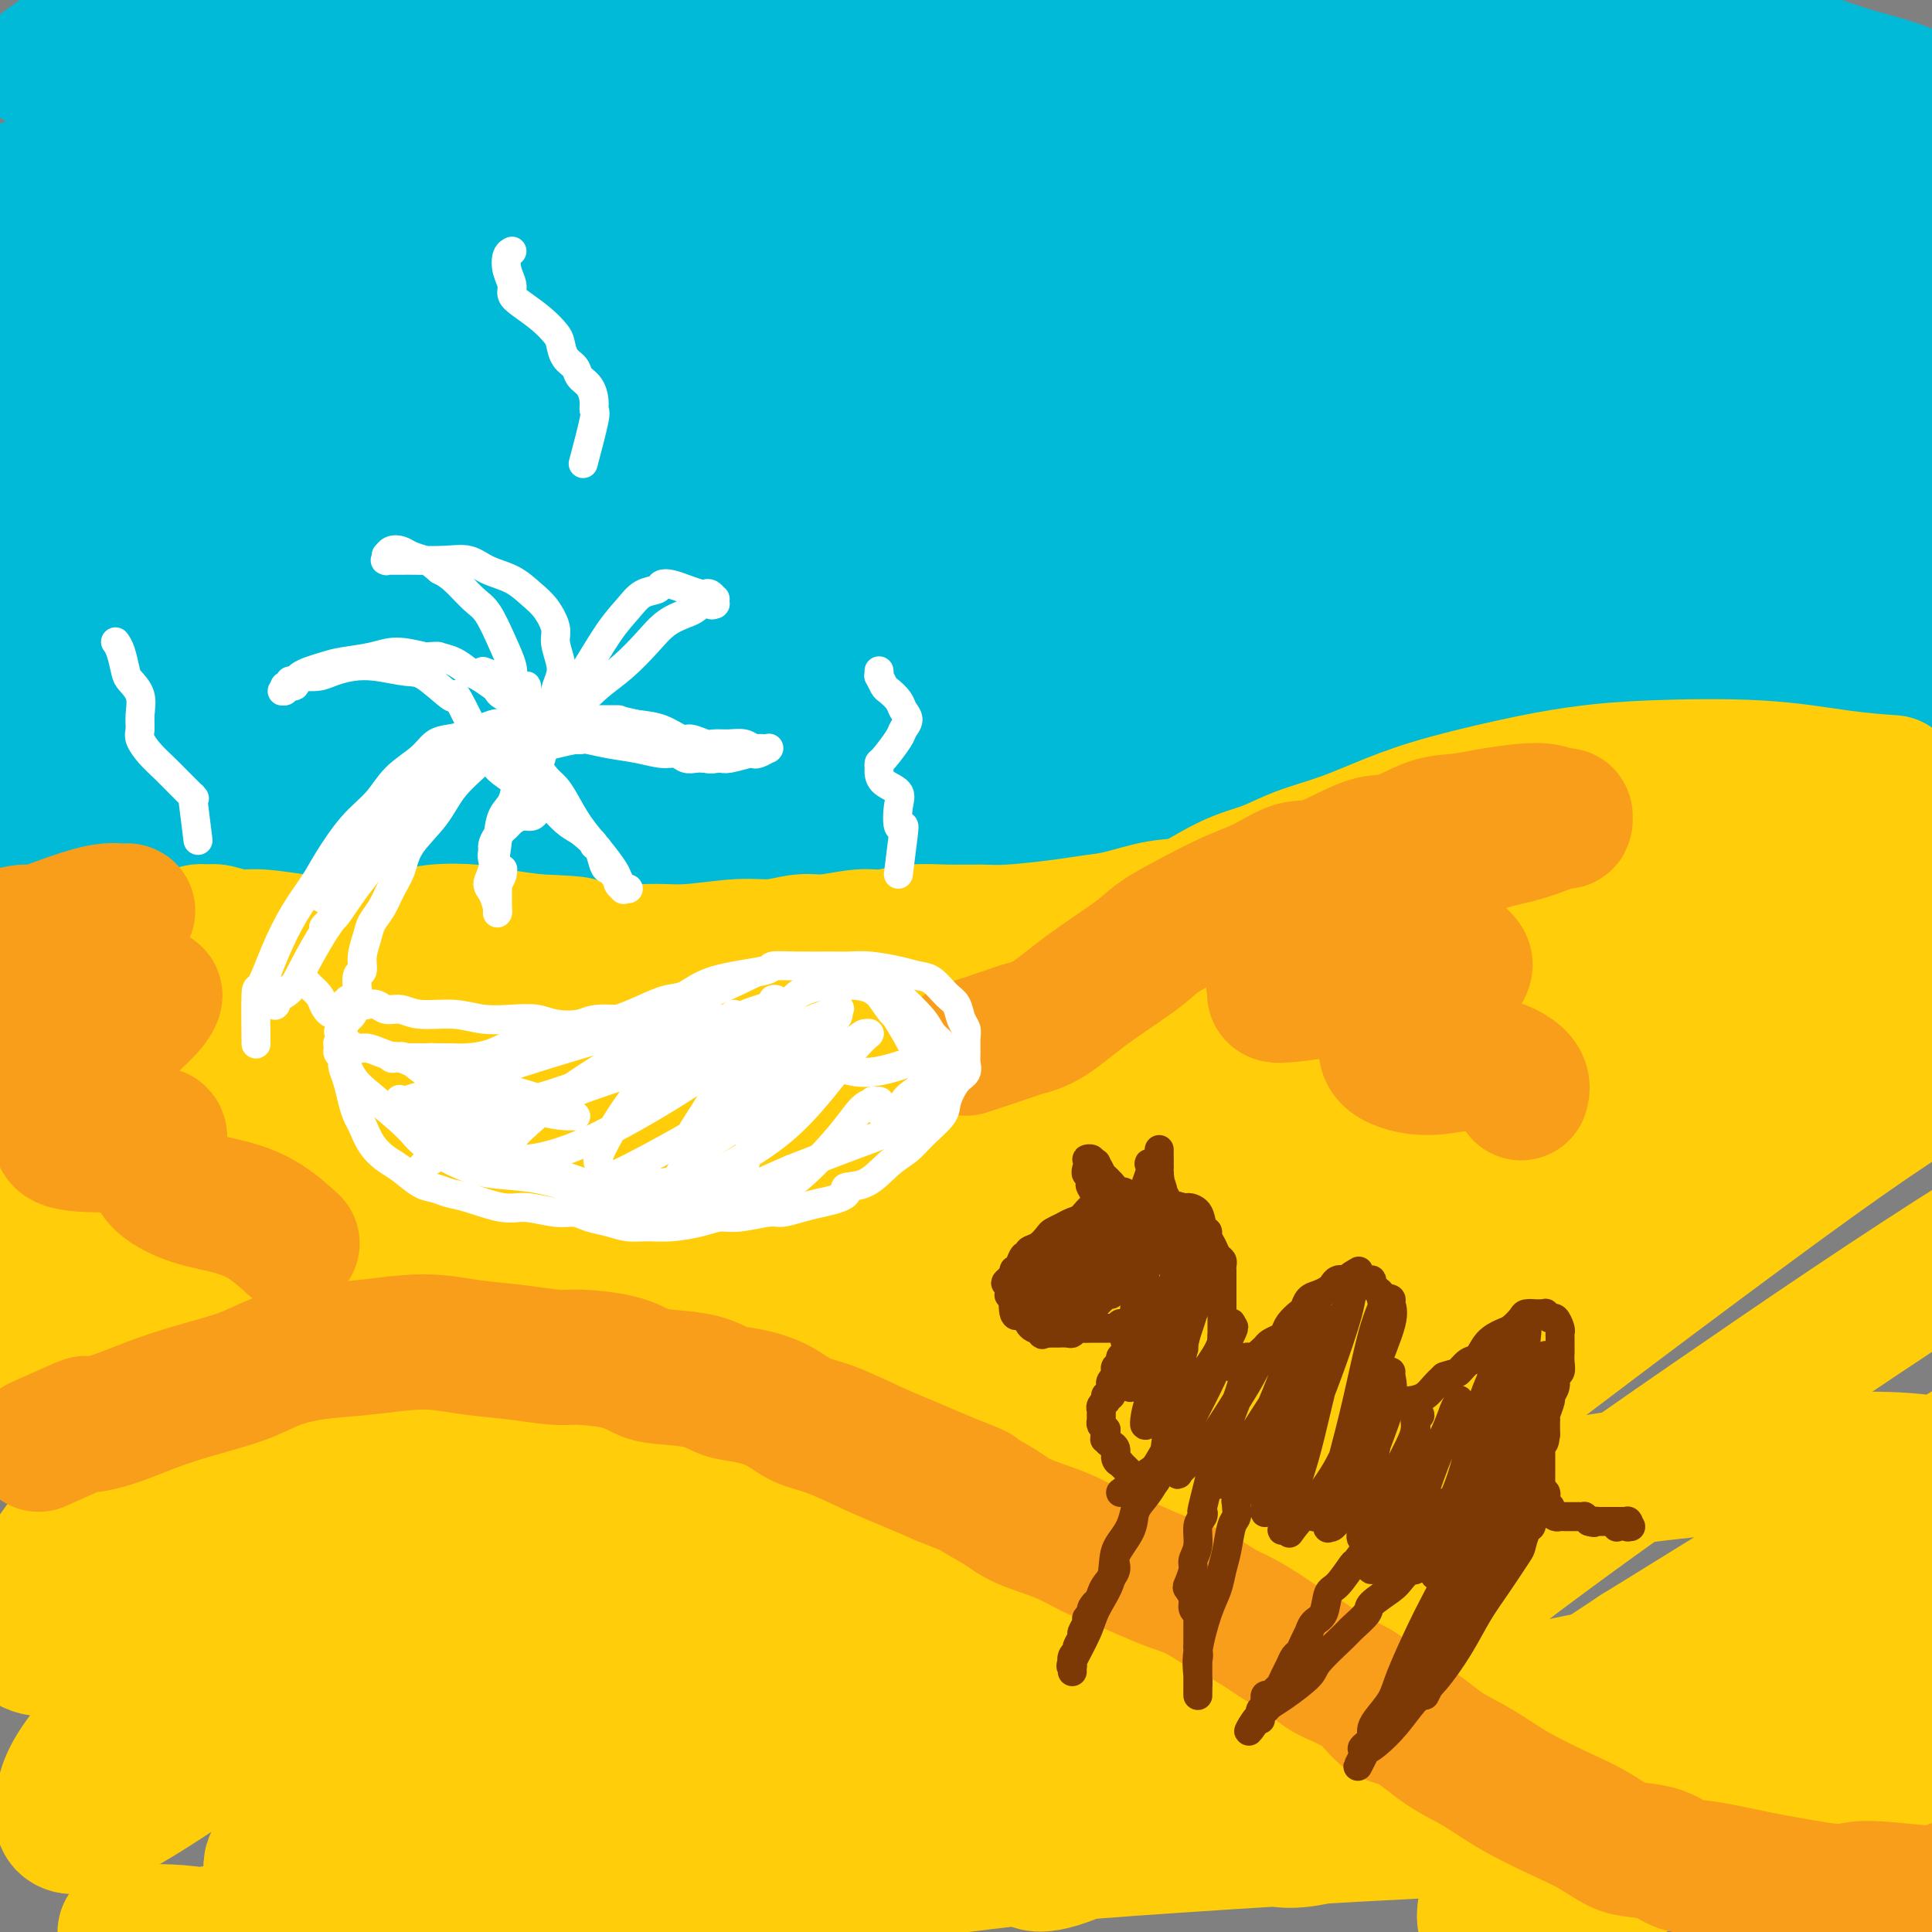 <svg viewBox='0 0 400 400' version='1.1' xmlns='http://www.w3.org/2000/svg' xmlns:xlink='http://www.w3.org/1999/xlink'><rect x="0" y="0" width="400" height="400" fill="#808080" stroke="none"/><g fill='none' stroke='#00BAD8' stroke-width='28' stroke-linecap='round' stroke-linejoin='round'><path d='M10,13c-0.769,0.563 -1.538,1.126 0,0c1.538,-1.126 5.383,-3.942 7,-5c1.617,-1.058 1.007,-0.360 1,0c-0.007,0.360 0.591,0.380 3,0c2.409,-0.380 6.631,-1.159 10,-2c3.369,-0.841 5.887,-1.742 9,-2c3.113,-0.258 6.822,0.127 10,0c3.178,-0.127 5.826,-0.765 10,-1c4.174,-0.235 9.873,-0.067 14,0c4.127,0.067 6.682,0.033 10,0c3.318,-0.033 7.401,-0.064 11,0c3.599,0.064 6.715,0.223 13,0c6.285,-0.223 15.738,-0.829 22,-1c6.262,-0.171 9.332,0.094 16,0c6.668,-0.094 16.933,-0.547 25,-1c8.067,-0.453 13.937,-0.905 20,-1c6.063,-0.095 12.320,0.166 21,0c8.680,-0.166 19.784,-0.760 29,-1c9.216,-0.240 16.544,-0.127 23,0c6.456,0.127 12.040,0.266 20,1c7.960,0.734 18.295,2.061 26,3c7.705,0.939 12.779,1.488 18,2c5.221,0.512 10.587,0.985 18,2c7.413,1.015 16.871,2.572 23,4c6.129,1.428 8.930,2.728 13,4c4.070,1.272 9.411,2.516 13,4c3.589,1.484 5.428,3.207 9,5c3.572,1.793 8.878,3.655 12,5c3.122,1.345 4.061,2.172 5,3'/><path d='M421,32c8.585,3.823 4.047,2.880 3,3c-1.047,0.120 1.395,1.303 3,2c1.605,0.697 2.372,0.908 3,1c0.628,0.092 1.117,0.066 1,0c-0.117,-0.066 -0.841,-0.173 -1,0c-0.159,0.173 0.247,0.626 -1,0c-1.247,-0.626 -4.147,-2.332 -7,-3c-2.853,-0.668 -5.658,-0.298 -9,-1c-3.342,-0.702 -7.221,-2.478 -13,-4c-5.779,-1.522 -13.458,-2.792 -20,-4c-6.542,-1.208 -11.946,-2.354 -18,-4c-6.054,-1.646 -12.756,-3.791 -23,-5c-10.244,-1.209 -24.029,-1.481 -35,-2c-10.971,-0.519 -19.129,-1.284 -28,-2c-8.871,-0.716 -18.455,-1.382 -31,-2c-12.545,-0.618 -28.051,-1.188 -41,-1c-12.949,0.188 -23.342,1.133 -33,2c-9.658,0.867 -18.580,1.655 -31,3c-12.420,1.345 -28.337,3.248 -40,5c-11.663,1.752 -19.072,3.351 -27,5c-7.928,1.649 -16.376,3.346 -25,5c-8.624,1.654 -17.425,3.266 -26,5c-8.575,1.734 -16.924,3.589 -22,5c-5.076,1.411 -6.878,2.376 -9,3c-2.122,0.624 -4.565,0.906 -6,1c-1.435,0.094 -1.862,0.000 -2,0c-0.138,-0.000 0.015,0.093 0,0c-0.015,-0.093 -0.196,-0.371 0,0c0.196,0.371 0.770,1.392 2,2c1.230,0.608 3.115,0.804 5,1'/><path d='M-10,47c1.935,0.712 4.274,0.991 9,1c4.726,0.009 11.841,-0.252 19,-1c7.159,-0.748 14.361,-1.982 21,-3c6.639,-1.018 12.713,-1.821 24,-3c11.287,-1.179 27.786,-2.734 41,-4c13.214,-1.266 23.144,-2.243 34,-3c10.856,-0.757 22.639,-1.294 39,-2c16.361,-0.706 37.301,-1.579 53,-2c15.699,-0.421 26.156,-0.388 37,0c10.844,0.388 22.074,1.131 32,2c9.926,0.869 18.549,1.865 29,3c10.451,1.135 22.731,2.408 31,4c8.269,1.592 12.528,3.502 17,5c4.472,1.498 9.158,2.584 13,4c3.842,1.416 6.840,3.163 8,4c1.160,0.837 0.483,0.764 0,1c-0.483,0.236 -0.771,0.780 -3,1c-2.229,0.220 -6.399,0.116 -12,0c-5.601,-0.116 -12.631,-0.245 -18,-1c-5.369,-0.755 -9.076,-2.137 -19,-3c-9.924,-0.863 -26.066,-1.208 -39,-2c-12.934,-0.792 -22.661,-2.033 -35,-2c-12.339,0.033 -27.291,1.339 -41,2c-13.709,0.661 -26.174,0.678 -44,2c-17.826,1.322 -41.013,3.951 -58,6c-16.987,2.049 -27.775,3.519 -44,6c-16.225,2.481 -37.886,5.974 -52,8c-14.114,2.026 -20.680,2.584 -27,4c-6.320,1.416 -12.394,3.689 -19,6c-6.606,2.311 -13.745,4.660 -17,6c-3.255,1.340 -2.628,1.670 -2,2'/><path d='M-33,88c-5.988,2.716 -1.958,2.506 3,3c4.958,0.494 10.845,1.693 18,2c7.155,0.307 15.580,-0.277 25,-1c9.420,-0.723 19.835,-1.584 35,-3c15.165,-1.416 35.079,-3.386 52,-5c16.921,-1.614 30.847,-2.871 45,-4c14.153,-1.129 28.532,-2.130 48,-4c19.468,-1.870 44.024,-4.608 62,-6c17.976,-1.392 29.370,-1.439 42,-2c12.630,-0.561 26.496,-1.638 38,-2c11.504,-0.362 20.648,-0.010 31,0c10.352,0.010 21.914,-0.322 29,0c7.086,0.322 9.697,1.296 12,2c2.303,0.704 4.300,1.137 5,2c0.700,0.863 0.105,2.157 -1,3c-1.105,0.843 -2.719,1.236 -5,2c-2.281,0.764 -5.231,1.898 -12,3c-6.769,1.102 -17.359,2.172 -27,3c-9.641,0.828 -18.332,1.413 -29,2c-10.668,0.587 -23.312,1.177 -35,2c-11.688,0.823 -22.421,1.880 -40,3c-17.579,1.120 -42.004,2.302 -62,4c-19.996,1.698 -35.562,3.911 -50,6c-14.438,2.089 -27.747,4.052 -44,7c-16.253,2.948 -35.451,6.879 -50,10c-14.549,3.121 -24.451,5.430 -33,8c-8.549,2.570 -15.745,5.400 -22,8c-6.255,2.600 -11.569,4.969 -14,6c-2.431,1.031 -1.980,0.723 -1,1c0.980,0.277 2.490,1.138 4,2'/><path d='M-9,140c4.184,0.962 13.144,1.868 22,2c8.856,0.132 17.609,-0.509 27,-1c9.391,-0.491 19.420,-0.831 35,-2c15.580,-1.169 36.713,-3.167 54,-5c17.287,-1.833 30.730,-3.502 44,-5c13.270,-1.498 26.368,-2.826 44,-4c17.632,-1.174 39.799,-2.194 56,-3c16.201,-0.806 26.435,-1.397 37,-2c10.565,-0.603 21.459,-1.219 34,-1c12.541,0.219 26.727,1.274 36,2c9.273,0.726 13.632,1.125 18,2c4.368,0.875 8.744,2.227 12,3c3.256,0.773 5.390,0.967 6,2c0.610,1.033 -0.305,2.905 -1,4c-0.695,1.095 -1.171,1.414 -3,2c-1.829,0.586 -5.013,1.440 -12,2c-6.987,0.560 -17.778,0.826 -27,1c-9.222,0.174 -16.876,0.256 -30,0c-13.124,-0.256 -31.719,-0.849 -46,-1c-14.281,-0.151 -24.250,0.139 -35,0c-10.750,-0.139 -22.283,-0.708 -39,-1c-16.717,-0.292 -38.618,-0.305 -55,0c-16.382,0.305 -27.245,0.930 -41,2c-13.755,1.070 -30.401,2.584 -43,4c-12.599,1.416 -21.149,2.733 -34,5c-12.851,2.267 -30.002,5.485 -41,8c-10.998,2.515 -15.842,4.329 -21,6c-5.158,1.671 -10.630,3.201 -15,5c-4.370,1.799 -7.638,3.869 -9,5c-1.362,1.131 -0.818,1.323 0,2c0.818,0.677 1.909,1.838 3,3'/><path d='M-33,175c2.913,1.364 8.694,2.273 13,3c4.306,0.727 7.137,1.272 17,1c9.863,-0.272 26.759,-1.362 36,-2c9.241,-0.638 10.827,-0.826 22,-2c11.173,-1.174 31.934,-3.335 48,-5c16.066,-1.665 27.439,-2.833 39,-4c11.561,-1.167 23.311,-2.333 39,-3c15.689,-0.667 35.316,-0.834 50,-1c14.684,-0.166 24.424,-0.330 34,0c9.576,0.330 18.989,1.155 31,2c12.011,0.845 26.620,1.710 37,3c10.380,1.290 16.532,3.003 23,4c6.468,0.997 13.253,1.277 20,2c6.747,0.723 13.456,1.890 18,3c4.544,1.110 6.922,2.164 9,3c2.078,0.836 3.855,1.455 5,2c1.145,0.545 1.659,1.016 2,1c0.341,-0.016 0.509,-0.518 -1,-1c-1.509,-0.482 -4.694,-0.942 -8,-1c-3.306,-0.058 -6.731,0.288 -13,0c-6.269,-0.288 -15.381,-1.209 -24,-2c-8.619,-0.791 -16.745,-1.453 -25,-2c-8.255,-0.547 -16.638,-0.979 -30,-1c-13.362,-0.021 -31.704,0.369 -47,1c-15.296,0.631 -27.547,1.505 -39,2c-11.453,0.495 -22.108,0.613 -37,1c-14.892,0.387 -34.021,1.043 -48,1c-13.979,-0.043 -22.809,-0.785 -32,-1c-9.191,-0.215 -18.744,0.096 -29,0c-10.256,-0.096 -21.216,-0.599 -29,-1c-7.784,-0.401 -12.392,-0.701 -17,-1'/><path d='M31,177c-18.841,-0.627 -12.445,-0.694 -13,-1c-0.555,-0.306 -8.063,-0.849 -11,-1c-2.937,-0.151 -1.304,0.091 -1,0c0.304,-0.091 -0.722,-0.516 0,-1c0.722,-0.484 3.192,-1.027 7,-2c3.808,-0.973 8.956,-2.375 15,-4c6.044,-1.625 12.985,-3.474 23,-6c10.015,-2.526 23.103,-5.731 34,-8c10.897,-2.269 19.602,-3.603 28,-5c8.398,-1.397 16.488,-2.855 27,-5c10.512,-2.145 23.444,-4.975 33,-7c9.556,-2.025 15.734,-3.245 21,-5c5.266,-1.755 9.620,-4.045 12,-5c2.380,-0.955 2.786,-0.575 3,-1c0.214,-0.425 0.236,-1.654 -2,-3c-2.236,-1.346 -6.730,-2.809 -12,-4c-5.270,-1.191 -11.316,-2.111 -21,-3c-9.684,-0.889 -23.006,-1.746 -34,-2c-10.994,-0.254 -19.659,0.094 -29,0c-9.341,-0.094 -19.359,-0.630 -31,0c-11.641,0.630 -24.904,2.428 -36,4c-11.096,1.572 -20.024,2.920 -27,4c-6.976,1.080 -11.999,1.894 -17,3c-5.001,1.106 -9.981,2.505 -12,3c-2.019,0.495 -1.076,0.087 -1,0c0.076,-0.087 -0.716,0.147 2,0c2.716,-0.147 8.941,-0.675 15,-1c6.059,-0.325 11.954,-0.448 19,-1c7.046,-0.552 15.243,-1.533 25,-3c9.757,-1.467 21.073,-3.419 29,-5c7.927,-1.581 12.463,-2.790 17,-4'/><path d='M94,114c9.221,-2.036 9.272,-2.626 10,-3c0.728,-0.374 2.131,-0.530 2,-1c-0.131,-0.470 -1.798,-1.253 -4,-2c-2.202,-0.747 -4.939,-1.459 -12,-2c-7.061,-0.541 -18.444,-0.912 -27,-1c-8.556,-0.088 -14.284,0.105 -20,0c-5.716,-0.105 -11.420,-0.509 -17,-1c-5.580,-0.491 -11.037,-1.070 -13,-1c-1.963,0.070 -0.433,0.790 0,1c0.433,0.210 -0.230,-0.090 2,1c2.230,1.090 7.352,3.571 14,5c6.648,1.429 14.820,1.808 23,2c8.180,0.192 16.366,0.197 30,0c13.634,-0.197 32.714,-0.597 48,-1c15.286,-0.403 26.778,-0.810 38,-1c11.222,-0.190 22.176,-0.162 37,-1c14.824,-0.838 33.519,-2.542 47,-4c13.481,-1.458 21.748,-2.669 30,-4c8.252,-1.331 16.490,-2.782 22,-4c5.510,-1.218 8.294,-2.202 10,-3c1.706,-0.798 2.335,-1.409 1,-2c-1.335,-0.591 -4.634,-1.163 -9,-2c-4.366,-0.837 -9.798,-1.939 -21,-2c-11.202,-0.061 -28.174,0.918 -41,2c-12.826,1.082 -21.507,2.268 -32,4c-10.493,1.732 -22.799,4.012 -35,7c-12.201,2.988 -24.297,6.685 -31,9c-6.703,2.315 -8.013,3.249 -9,4c-0.987,0.751 -1.650,1.317 -2,2c-0.350,0.683 -0.386,1.481 6,2c6.386,0.519 19.193,0.760 32,1'/><path d='M173,119c12.896,-0.245 26.136,-2.356 40,-4c13.864,-1.644 28.351,-2.821 48,-5c19.649,-2.179 44.459,-5.362 62,-8c17.541,-2.638 27.811,-4.732 38,-7c10.189,-2.268 20.295,-4.712 28,-7c7.705,-2.288 13.007,-4.422 15,-5c1.993,-0.578 0.676,0.401 -1,0c-1.676,-0.401 -3.711,-2.181 -12,-2c-8.289,0.181 -22.833,2.322 -36,5c-13.167,2.678 -24.956,5.893 -35,9c-10.044,3.107 -18.341,6.105 -28,10c-9.659,3.895 -20.679,8.685 -27,12c-6.321,3.315 -7.943,5.154 -9,7c-1.057,1.846 -1.549,3.699 1,5c2.549,1.301 8.139,2.050 16,1c7.861,-1.050 17.992,-3.897 29,-7c11.008,-3.103 22.891,-6.460 35,-10c12.109,-3.540 24.442,-7.263 36,-12c11.558,-4.737 22.340,-10.488 28,-13c5.660,-2.512 6.197,-1.784 7,-2c0.803,-0.216 1.873,-1.376 -2,1c-3.873,2.376 -12.690,8.288 -22,14c-9.310,5.712 -19.115,11.224 -28,17c-8.885,5.776 -16.852,11.814 -25,18c-8.148,6.186 -16.479,12.518 -20,16c-3.521,3.482 -2.234,4.112 -2,5c0.234,0.888 -0.587,2.034 5,0c5.587,-2.034 17.580,-7.246 28,-13c10.420,-5.754 19.267,-12.049 28,-18c8.733,-5.951 17.352,-11.557 23,-15c5.648,-3.443 8.324,-4.721 11,-6'/><path d='M404,105c9.496,-6.096 2.235,-1.835 -2,0c-4.235,1.835 -5.443,1.244 -16,7c-10.557,5.756 -30.463,17.859 -40,24c-9.537,6.141 -8.707,6.319 -10,8c-1.293,1.681 -4.711,4.865 -6,7c-1.289,2.135 -0.450,3.222 3,3c3.450,-0.222 9.511,-1.754 17,-4c7.489,-2.246 16.408,-5.208 27,-10c10.592,-4.792 22.859,-11.415 30,-15c7.141,-3.585 9.155,-4.130 10,-4c0.845,0.130 0.520,0.937 -1,2c-1.520,1.063 -4.236,2.382 -11,6c-6.764,3.618 -17.577,9.534 -25,14c-7.423,4.466 -11.454,7.483 -14,10c-2.546,2.517 -3.605,4.533 -3,6c0.605,1.467 2.874,2.383 7,2c4.126,-0.383 10.108,-2.066 16,-4c5.892,-1.934 11.692,-4.119 18,-6c6.308,-1.881 13.123,-3.458 16,-4c2.877,-0.542 1.816,-0.051 1,1c-0.816,1.051 -1.388,2.660 -4,5c-2.612,2.340 -7.265,5.410 -9,7c-1.735,1.590 -0.551,1.700 0,2c0.551,0.300 0.470,0.789 3,1c2.530,0.211 7.673,0.144 11,0c3.327,-0.144 4.839,-0.364 6,0c1.161,0.364 1.971,1.313 3,2c1.029,0.687 2.276,1.112 4,2c1.724,0.888 3.926,2.239 5,3c1.074,0.761 1.021,0.932 1,1c-0.021,0.068 -0.011,0.034 0,0'/></g>
<g fill='none' stroke='#FFCD0A' stroke-width='28' stroke-linecap='round' stroke-linejoin='round'><path d='M2,194c3.299,-0.423 6.599,-0.847 8,-1c1.401,-0.153 0.905,-0.037 1,0c0.095,0.037 0.781,-0.005 2,0c1.219,0.005 2.972,0.057 5,0c2.028,-0.057 4.331,-0.223 6,0c1.669,0.223 2.703,0.833 4,1c1.297,0.167 2.856,-0.111 5,0c2.144,0.111 4.874,0.611 7,1c2.126,0.389 3.647,0.668 5,1c1.353,0.332 2.536,0.718 4,1c1.464,0.282 3.208,0.459 5,1c1.792,0.541 3.630,1.444 5,2c1.370,0.556 2.270,0.764 4,1c1.730,0.236 4.290,0.500 6,1c1.710,0.500 2.571,1.236 4,2c1.429,0.764 3.425,1.556 5,2c1.575,0.444 2.728,0.539 4,1c1.272,0.461 2.661,1.289 4,2c1.339,0.711 2.627,1.304 4,2c1.373,0.696 2.832,1.496 4,2c1.168,0.504 2.045,0.712 3,1c0.955,0.288 1.988,0.654 3,1c1.012,0.346 2.003,0.670 3,1c0.997,0.330 1.999,0.666 3,1c1.001,0.334 2.000,0.667 3,1'/><path d='M109,218c8.961,3.295 3.862,1.532 3,1c-0.862,-0.532 2.511,0.168 5,1c2.489,0.832 4.094,1.795 5,2c0.906,0.205 1.114,-0.349 2,0c0.886,0.349 2.449,1.600 4,2c1.551,0.400 3.091,-0.052 4,0c0.909,0.052 1.188,0.606 2,1c0.812,0.394 2.157,0.627 3,1c0.843,0.373 1.183,0.885 2,1c0.817,0.115 2.109,-0.165 3,0c0.891,0.165 1.379,0.777 2,1c0.621,0.223 1.374,0.056 2,0c0.626,-0.056 1.125,-0.001 2,0c0.875,0.001 2.126,-0.051 3,0c0.874,0.051 1.372,0.206 2,0c0.628,-0.206 1.387,-0.771 2,-1c0.613,-0.229 1.081,-0.121 2,0c0.919,0.121 2.289,0.257 3,0c0.711,-0.257 0.762,-0.905 1,-1c0.238,-0.095 0.664,0.364 2,0c1.336,-0.364 3.581,-1.552 5,-2c1.419,-0.448 2.011,-0.157 3,0c0.989,0.157 2.376,0.179 4,0c1.624,-0.179 3.486,-0.558 5,-1c1.514,-0.442 2.681,-0.945 4,-1c1.319,-0.055 2.790,0.340 5,0c2.210,-0.340 5.158,-1.414 8,-2c2.842,-0.586 5.576,-0.683 8,-1c2.424,-0.317 4.537,-0.855 9,-2c4.463,-1.145 11.275,-2.899 16,-4c4.725,-1.101 7.362,-1.551 10,-2'/><path d='M240,211c15.816,-3.409 10.855,-3.431 11,-4c0.145,-0.569 5.396,-1.685 11,-3c5.604,-1.315 11.561,-2.828 16,-4c4.439,-1.172 7.362,-2.002 11,-3c3.638,-0.998 7.992,-2.163 13,-3c5.008,-0.837 10.669,-1.345 15,-2c4.331,-0.655 7.331,-1.456 11,-2c3.669,-0.544 8.006,-0.831 13,-1c4.994,-0.169 10.644,-0.218 15,0c4.356,0.218 7.417,0.705 12,1c4.583,0.295 10.688,0.399 15,1c4.312,0.601 6.830,1.701 10,2c3.170,0.299 6.991,-0.201 10,0c3.009,0.201 5.207,1.104 8,2c2.793,0.896 6.180,1.784 8,2c1.820,0.216 2.072,-0.242 3,0c0.928,0.242 2.532,1.183 4,2c1.468,0.817 2.800,1.511 4,2c1.200,0.489 2.269,0.772 3,1c0.731,0.228 1.125,0.401 2,1c0.875,0.599 2.231,1.625 3,2c0.769,0.375 0.950,0.099 1,0c0.050,-0.099 -0.032,-0.021 0,0c0.032,0.021 0.179,-0.016 0,0c-0.179,0.016 -0.683,0.086 -1,0c-0.317,-0.086 -0.447,-0.327 -1,-1c-0.553,-0.673 -1.530,-1.778 -2,-2c-0.470,-0.222 -0.434,0.440 -1,0c-0.566,-0.440 -1.733,-1.983 -3,-3c-1.267,-1.017 -2.633,-1.509 -4,-2'/><path d='M427,197c-2.148,-1.598 -2.017,-1.593 -3,-2c-0.983,-0.407 -3.079,-1.226 -5,-2c-1.921,-0.774 -3.668,-1.503 -6,-2c-2.332,-0.497 -5.250,-0.760 -8,-1c-2.750,-0.240 -5.331,-0.455 -9,-1c-3.669,-0.545 -8.424,-1.420 -12,-2c-3.576,-0.580 -5.971,-0.864 -9,-1c-3.029,-0.136 -6.691,-0.122 -11,0c-4.309,0.122 -9.263,0.352 -13,1c-3.737,0.648 -6.256,1.713 -9,2c-2.744,0.287 -5.714,-0.203 -9,0c-3.286,0.203 -6.890,1.101 -9,2c-2.110,0.899 -2.727,1.800 -4,2c-1.273,0.200 -3.203,-0.301 -5,0c-1.797,0.301 -3.460,1.404 -5,2c-1.540,0.596 -2.958,0.683 -4,1c-1.042,0.317 -1.709,0.862 -3,1c-1.291,0.138 -3.204,-0.130 -5,0c-1.796,0.130 -3.473,0.660 -5,1c-1.527,0.340 -2.905,0.490 -5,1c-2.095,0.510 -4.908,1.381 -7,2c-2.092,0.619 -3.462,0.988 -5,1c-1.538,0.012 -3.242,-0.333 -5,0c-1.758,0.333 -3.569,1.343 -5,2c-1.431,0.657 -2.483,0.961 -4,1c-1.517,0.039 -3.500,-0.187 -5,0c-1.500,0.187 -2.518,0.788 -4,1c-1.482,0.212 -3.428,0.036 -5,0c-1.572,-0.036 -2.769,0.067 -4,0c-1.231,-0.067 -2.494,-0.305 -4,0c-1.506,0.305 -3.253,1.152 -5,2'/><path d='M235,208c-20.679,3.663 -7.876,1.822 -4,1c3.876,-0.822 -1.173,-0.623 -5,0c-3.827,0.623 -6.431,1.669 -8,2c-1.569,0.331 -2.101,-0.055 -3,0c-0.899,0.055 -2.164,0.551 -4,1c-1.836,0.449 -4.243,0.852 -6,1c-1.757,0.148 -2.866,0.040 -4,0c-1.134,-0.040 -2.294,-0.011 -4,0c-1.706,0.011 -3.958,0.004 -6,0c-2.042,-0.004 -3.875,-0.005 -6,0c-2.125,0.005 -4.544,0.015 -7,0c-2.456,-0.015 -4.951,-0.057 -7,0c-2.049,0.057 -3.653,0.212 -5,0c-1.347,-0.212 -2.436,-0.793 -4,-1c-1.564,-0.207 -3.604,-0.042 -5,0c-1.396,0.042 -2.148,-0.040 -3,0c-0.852,0.040 -1.803,0.200 -3,0c-1.197,-0.200 -2.641,-0.760 -4,-1c-1.359,-0.240 -2.635,-0.158 -4,0c-1.365,0.158 -2.819,0.393 -4,0c-1.181,-0.393 -2.090,-1.415 -4,-2c-1.910,-0.585 -4.822,-0.734 -7,-1c-2.178,-0.266 -3.623,-0.650 -5,-1c-1.377,-0.350 -2.687,-0.667 -5,-1c-2.313,-0.333 -5.628,-0.682 -8,-1c-2.372,-0.318 -3.802,-0.606 -6,-1c-2.198,-0.394 -5.163,-0.896 -7,-1c-1.837,-0.104 -2.544,0.189 -4,0c-1.456,-0.189 -3.661,-0.858 -5,-1c-1.339,-0.142 -1.811,0.245 -3,0c-1.189,-0.245 -3.094,-1.123 -5,-2'/><path d='M80,200c-14.262,-1.947 -6.916,-0.316 -5,0c1.916,0.316 -1.597,-0.685 -4,-1c-2.403,-0.315 -3.697,0.055 -5,0c-1.303,-0.055 -2.614,-0.535 -4,-1c-1.386,-0.465 -2.847,-0.913 -4,-1c-1.153,-0.087 -1.999,0.188 -3,0c-1.001,-0.188 -2.156,-0.839 -3,-1c-0.844,-0.161 -1.378,0.168 -2,0c-0.622,-0.168 -1.332,-0.833 -2,-1c-0.668,-0.167 -1.293,0.166 -2,0c-0.707,-0.166 -1.496,-0.829 -2,-1c-0.504,-0.171 -0.725,0.150 -1,0c-0.275,-0.150 -0.606,-0.772 -1,-1c-0.394,-0.228 -0.852,-0.061 -1,0c-0.148,0.061 0.016,0.017 0,0c-0.016,-0.017 -0.210,-0.006 0,0c0.210,0.006 0.825,0.006 1,0c0.175,-0.006 -0.088,-0.016 0,0c0.088,0.016 0.529,0.060 1,0c0.471,-0.060 0.972,-0.225 2,0c1.028,0.225 2.582,0.841 4,1c1.418,0.159 2.700,-0.139 5,0c2.300,0.139 5.619,0.713 8,1c2.381,0.287 3.823,0.286 6,0c2.177,-0.286 5.090,-0.858 8,-1c2.910,-0.142 5.816,0.147 8,0c2.184,-0.147 3.647,-0.730 6,-1c2.353,-0.270 5.595,-0.226 8,0c2.405,0.226 3.973,0.636 6,1c2.027,0.364 4.514,0.682 7,1'/><path d='M111,195c12.204,0.474 7.715,0.659 8,1c0.285,0.341 5.344,0.839 9,1c3.656,0.161 5.909,-0.013 8,0c2.091,0.013 4.019,0.215 7,0c2.981,-0.215 7.014,-0.846 10,-1c2.986,-0.154 4.926,0.170 7,0c2.074,-0.170 4.282,-0.834 6,-1c1.718,-0.166 2.946,0.166 5,0c2.054,-0.166 4.933,-0.829 7,-1c2.067,-0.171 3.321,0.151 5,0c1.679,-0.151 3.784,-0.775 6,-1c2.216,-0.225 4.542,-0.049 7,0c2.458,0.049 5.049,-0.027 7,0c1.951,0.027 3.262,0.158 6,0c2.738,-0.158 6.904,-0.604 10,-1c3.096,-0.396 5.123,-0.744 7,-1c1.877,-0.256 3.604,-0.422 6,-1c2.396,-0.578 5.460,-1.568 8,-2c2.540,-0.432 4.554,-0.304 7,-1c2.446,-0.696 5.324,-2.214 8,-3c2.676,-0.786 5.152,-0.840 7,-1c1.848,-0.160 3.070,-0.428 5,-1c1.930,-0.572 4.568,-1.449 7,-2c2.432,-0.551 4.658,-0.777 7,-1c2.342,-0.223 4.801,-0.445 7,-1c2.199,-0.555 4.139,-1.444 7,-2c2.861,-0.556 6.642,-0.779 9,-1c2.358,-0.221 3.292,-0.441 5,-1c1.708,-0.559 4.191,-1.458 6,-2c1.809,-0.542 2.946,-0.726 5,-1c2.054,-0.274 5.027,-0.637 8,-1'/><path d='M328,170c17.811,-3.645 7.840,-1.759 6,-1c-1.840,0.759 4.453,0.389 8,0c3.547,-0.389 4.350,-0.799 6,-1c1.650,-0.201 4.147,-0.194 7,0c2.853,0.194 6.060,0.574 9,1c2.940,0.426 5.612,0.898 8,1c2.388,0.102 4.491,-0.166 7,0c2.509,0.166 5.423,0.765 8,1c2.577,0.235 4.818,0.105 7,0c2.182,-0.105 4.305,-0.183 6,0c1.695,0.183 2.962,0.629 5,1c2.038,0.371 4.845,0.666 7,1c2.155,0.334 3.656,0.707 5,1c1.344,0.293 2.530,0.506 4,1c1.470,0.494 3.226,1.269 5,2c1.774,0.731 3.568,1.417 5,2c1.432,0.583 2.502,1.064 4,2c1.498,0.936 3.426,2.328 5,3c1.574,0.672 2.796,0.625 4,1c1.204,0.375 2.389,1.172 3,2c0.611,0.828 0.647,1.686 1,2c0.353,0.314 1.023,0.085 1,0c-0.023,-0.085 -0.738,-0.027 -1,0c-0.262,0.027 -0.070,0.021 0,0c0.070,-0.021 0.019,-0.058 0,0c-0.019,0.058 -0.005,0.212 0,0c0.005,-0.212 0.001,-0.789 0,-1c-0.001,-0.211 -0.000,-0.057 0,0c0.000,0.057 0.000,0.016 0,0c-0.000,-0.016 -0.000,-0.008 0,0'/><path d='M448,188c3.952,2.012 0.333,0.542 -1,0c-1.333,-0.542 -0.381,-0.155 0,0c0.381,0.155 0.190,0.077 0,0'/><path d='M51,214c0.976,1.029 1.952,2.059 0,1c-1.952,-1.059 -6.833,-4.206 -9,-5c-2.167,-0.794 -1.620,0.764 -2,1c-0.380,0.236 -1.688,-0.851 -5,0c-3.312,0.851 -8.629,3.639 -13,6c-4.371,2.361 -7.797,4.293 -11,6c-3.203,1.707 -6.184,3.188 -9,5c-2.816,1.812 -5.469,3.954 -7,5c-1.531,1.046 -1.941,0.995 -2,1c-0.059,0.005 0.232,0.067 1,0c0.768,-0.067 2.012,-0.261 5,-1c2.988,-0.739 7.719,-2.021 13,-4c5.281,-1.979 11.112,-4.654 19,-8c7.888,-3.346 17.833,-7.363 24,-10c6.167,-2.637 8.556,-3.892 10,-5c1.444,-1.108 1.944,-2.067 2,-2c0.056,0.067 -0.332,1.161 -1,1c-0.668,-0.161 -1.615,-1.576 -4,-1c-2.385,0.576 -6.207,3.143 -11,5c-4.793,1.857 -10.559,3.005 -18,7c-7.441,3.995 -16.559,10.837 -23,16c-6.441,5.163 -10.204,8.649 -13,12c-2.796,3.351 -4.624,6.569 -5,9c-0.376,2.431 0.699,4.077 3,5c2.301,0.923 5.829,1.123 11,0c5.171,-1.123 11.984,-3.569 20,-7c8.016,-3.431 17.235,-7.847 29,-14c11.765,-6.153 26.076,-14.044 35,-19c8.924,-4.956 12.462,-6.978 16,-9'/><path d='M106,209c13.357,-7.186 6.750,-4.151 4,-3c-2.750,1.151 -1.643,0.420 -6,3c-4.357,2.580 -14.179,8.473 -20,12c-5.821,3.527 -7.643,4.689 -17,12c-9.357,7.311 -26.250,20.772 -37,30c-10.750,9.228 -15.358,14.224 -19,18c-3.642,3.776 -6.319,6.331 -7,9c-0.681,2.669 0.633,5.451 4,6c3.367,0.549 8.789,-1.137 16,-5c7.211,-3.863 16.213,-9.904 32,-20c15.787,-10.096 38.359,-24.246 54,-34c15.641,-9.754 24.352,-15.113 32,-20c7.648,-4.887 14.234,-9.301 17,-11c2.766,-1.699 1.714,-0.683 -1,1c-2.714,1.683 -7.089,4.032 -14,8c-6.911,3.968 -16.358,9.556 -32,21c-15.642,11.444 -37.478,28.745 -54,42c-16.522,13.255 -27.729,22.465 -36,31c-8.271,8.535 -13.605,16.396 -16,22c-2.395,5.604 -1.851,8.952 1,10c2.851,1.048 8.010,-0.205 17,-5c8.990,-4.795 21.811,-13.131 36,-23c14.189,-9.869 29.747,-21.272 51,-36c21.253,-14.728 48.201,-32.780 65,-44c16.799,-11.220 23.450,-15.606 28,-19c4.550,-3.394 6.999,-5.795 7,-6c0.001,-0.205 -2.444,1.785 -10,6c-7.556,4.215 -20.221,10.656 -33,19c-12.779,8.344 -25.671,18.593 -46,35c-20.329,16.407 -48.094,38.974 -66,55c-17.906,16.026 -25.953,25.513 -34,35'/><path d='M22,358c-7.247,8.203 -8.365,11.210 -9,15c-0.635,3.790 -0.785,8.362 11,2c11.785,-6.362 35.507,-23.659 49,-34c13.493,-10.341 16.756,-13.725 37,-29c20.244,-15.275 57.467,-42.440 82,-60c24.533,-17.560 36.376,-25.516 48,-33c11.624,-7.484 23.030,-14.495 29,-18c5.970,-3.505 6.503,-3.503 2,-1c-4.503,2.503 -14.044,7.507 -25,15c-10.956,7.493 -23.327,17.476 -45,35c-21.673,17.524 -52.648,42.589 -75,62c-22.352,19.411 -36.082,33.167 -46,44c-9.918,10.833 -16.024,18.744 -20,24c-3.976,5.256 -5.821,7.859 -1,7c4.821,-0.859 16.307,-5.179 28,-13c11.693,-7.821 23.592,-19.143 47,-38c23.408,-18.857 58.323,-45.248 84,-64c25.677,-18.752 42.115,-29.865 57,-40c14.885,-10.135 28.216,-19.292 36,-25c7.784,-5.708 10.020,-7.966 8,-7c-2.020,0.966 -8.296,5.157 -20,13c-11.704,7.843 -28.836,19.337 -46,32c-17.164,12.663 -34.360,26.494 -55,44c-20.640,17.506 -44.725,38.685 -59,53c-14.275,14.315 -18.742,21.764 -22,27c-3.258,5.236 -5.307,8.259 -2,8c3.307,-0.259 11.972,-3.802 25,-13c13.028,-9.198 30.420,-24.053 48,-38c17.580,-13.947 35.348,-26.986 60,-45c24.652,-18.014 56.186,-41.004 76,-55c19.814,-13.996 27.907,-18.998 36,-24'/><path d='M360,202c20.018,-13.973 14.063,-9.407 8,-5c-6.063,4.407 -12.235,8.653 -25,18c-12.765,9.347 -32.123,23.794 -53,40c-20.877,16.206 -43.271,34.170 -63,51c-19.729,16.830 -36.791,32.525 -50,47c-13.209,14.475 -22.563,27.731 -25,34c-2.437,6.269 2.043,5.550 9,3c6.957,-2.550 16.390,-6.932 37,-22c20.610,-15.068 52.396,-40.824 79,-61c26.604,-20.176 48.027,-34.773 68,-48c19.973,-13.227 38.496,-25.084 52,-33c13.504,-7.916 21.989,-11.891 22,-12c0.011,-0.109 -8.453,3.649 -19,10c-10.547,6.351 -23.177,15.294 -47,33c-23.823,17.706 -58.841,44.174 -82,63c-23.159,18.826 -34.461,30.011 -43,40c-8.539,9.989 -14.315,18.781 -15,23c-0.685,4.219 3.721,3.863 14,-1c10.279,-4.863 26.431,-14.235 43,-26c16.569,-11.765 33.555,-25.925 60,-45c26.445,-19.075 62.348,-43.066 84,-57c21.652,-13.934 29.055,-17.811 35,-21c5.945,-3.189 10.434,-5.690 4,-2c-6.434,3.690 -23.791,13.573 -42,25c-18.209,11.427 -37.268,24.400 -57,38c-19.732,13.600 -40.135,27.826 -56,42c-15.865,14.174 -27.191,28.294 -32,36c-4.809,7.706 -3.103,8.998 1,9c4.103,0.002 10.601,-1.285 23,-8c12.399,-6.715 30.700,-18.857 49,-31'/><path d='M339,342c23.845,-14.800 58.959,-36.299 83,-51c24.041,-14.701 37.010,-22.603 47,-28c9.990,-5.397 17.000,-8.290 16,-7c-1.000,1.290 -10.011,6.761 -21,14c-10.989,7.239 -23.954,16.245 -47,33c-23.046,16.755 -56.171,41.259 -76,57c-19.829,15.741 -26.363,22.721 -30,28c-3.637,5.279 -4.377,8.859 -3,11c1.377,2.141 4.872,2.845 21,-6c16.128,-8.845 44.889,-27.239 69,-42c24.111,-14.761 43.572,-25.889 61,-35c17.428,-9.111 32.823,-16.206 41,-20c8.177,-3.794 9.137,-4.288 4,-1c-5.137,3.288 -16.372,10.360 -30,19c-13.628,8.640 -29.650,18.850 -49,32c-19.350,13.150 -42.030,29.240 -52,38c-9.970,8.760 -7.232,10.189 -6,12c1.232,1.811 0.959,4.004 11,1c10.041,-3.004 30.397,-11.206 48,-19c17.603,-7.794 32.454,-15.181 46,-22c13.546,-6.819 25.789,-13.069 35,-17c9.211,-3.931 15.392,-5.543 18,-6c2.608,-0.457 1.642,0.240 -1,1c-2.642,0.760 -6.961,1.585 -13,4c-6.039,2.415 -13.798,6.422 -22,10c-8.202,3.578 -16.848,6.727 -27,10c-10.152,3.273 -21.812,6.670 -31,9c-9.188,2.330 -15.906,3.594 -27,5c-11.094,1.406 -26.564,2.956 -39,4c-12.436,1.044 -21.839,1.584 -33,2c-11.161,0.416 -24.081,0.708 -37,1'/><path d='M295,379c-20.676,1.025 -37.365,2.086 -51,3c-13.635,0.914 -24.215,1.681 -36,3c-11.785,1.319 -24.775,3.188 -40,6c-15.225,2.812 -32.684,6.565 -46,9c-13.316,2.435 -22.489,3.553 -30,4c-7.511,0.447 -13.362,0.225 -20,0c-6.638,-0.225 -14.065,-0.453 -19,-1c-4.935,-0.547 -7.379,-1.415 -10,-2c-2.621,-0.585 -5.419,-0.889 -8,-1c-2.581,-0.111 -4.944,-0.030 -6,0c-1.056,0.030 -0.804,0.008 -1,0c-0.196,-0.008 -0.838,-0.003 -1,0c-0.162,0.003 0.156,0.004 0,0c-0.156,-0.004 -0.788,-0.014 -1,0c-0.212,0.014 -0.005,0.050 0,0c0.005,-0.050 -0.193,-0.187 0,0c0.193,0.187 0.776,0.698 3,1c2.224,0.302 6.090,0.394 10,0c3.910,-0.394 7.866,-1.276 16,-3c8.134,-1.724 20.446,-4.291 31,-7c10.554,-2.709 19.350,-5.562 29,-8c9.650,-2.438 20.153,-4.462 36,-7c15.847,-2.538 37.039,-5.590 54,-8c16.961,-2.410 29.691,-4.179 43,-6c13.309,-1.821 27.199,-3.693 45,-7c17.801,-3.307 39.515,-8.048 55,-11c15.485,-2.952 24.740,-4.114 34,-6c9.260,-1.886 18.523,-4.495 26,-7c7.477,-2.505 13.167,-4.905 16,-7c2.833,-2.095 2.809,-3.884 2,-6c-0.809,-2.116 -2.405,-4.558 -4,-7'/><path d='M422,311c-4.116,-2.861 -12.408,-6.515 -22,-8c-9.592,-1.485 -20.486,-0.801 -33,0c-12.514,0.801 -26.647,1.718 -49,6c-22.353,4.282 -52.925,11.930 -78,20c-25.075,8.070 -44.654,16.562 -64,24c-19.346,7.438 -38.460,13.821 -54,20c-15.540,6.179 -27.507,12.154 -35,16c-7.493,3.846 -10.512,5.562 -10,5c0.512,-0.562 4.555,-3.402 11,-7c6.445,-3.598 15.293,-7.952 36,-20c20.707,-12.048 53.274,-31.788 80,-46c26.726,-14.212 47.612,-22.895 67,-33c19.388,-10.105 37.280,-21.633 56,-32c18.720,-10.367 38.269,-19.572 48,-25c9.731,-5.428 9.645,-7.078 11,-9c1.355,-1.922 4.151,-4.115 -5,-2c-9.151,2.115 -30.248,8.539 -51,16c-20.752,7.461 -41.159,15.961 -64,26c-22.841,10.039 -48.118,21.618 -71,32c-22.882,10.382 -43.371,19.566 -63,30c-19.629,10.434 -38.400,22.119 -46,27c-7.600,4.881 -4.029,2.959 -3,3c1.029,0.041 -0.484,2.045 11,-3c11.484,-5.045 35.964,-17.138 56,-26c20.036,-8.862 35.627,-14.491 62,-26c26.373,-11.509 63.526,-28.898 89,-40c25.474,-11.102 39.268,-15.917 52,-21c12.732,-5.083 24.402,-10.435 31,-14c6.598,-3.565 8.122,-5.345 9,-7c0.878,-1.655 1.108,-3.187 -10,-2c-11.108,1.187 -33.554,5.094 -56,9'/><path d='M327,224c-18.285,4.006 -35.996,9.522 -65,17c-29.004,7.478 -69.301,16.920 -99,24c-29.699,7.080 -48.800,11.800 -66,16c-17.200,4.200 -32.498,7.881 -46,10c-13.502,2.119 -25.207,2.677 -30,3c-4.793,0.323 -2.674,0.411 -2,0c0.674,-0.411 -0.097,-1.323 7,-4c7.097,-2.677 22.063,-7.121 36,-11c13.937,-3.879 26.844,-7.194 39,-10c12.156,-2.806 23.559,-5.103 41,-8c17.441,-2.897 40.919,-6.394 57,-9c16.081,-2.606 24.767,-4.322 34,-6c9.233,-1.678 19.015,-3.319 26,-5c6.985,-1.681 11.174,-3.402 13,-4c1.826,-0.598 1.288,-0.071 -2,0c-3.288,0.071 -9.326,-0.312 -17,0c-7.674,0.312 -16.983,1.319 -33,3c-16.017,1.681 -38.743,4.035 -55,6c-16.257,1.965 -26.045,3.539 -37,5c-10.955,1.461 -23.075,2.807 -33,5c-9.925,2.193 -17.653,5.233 -21,7c-3.347,1.767 -2.314,2.263 -2,3c0.314,0.737 -0.093,1.717 4,4c4.093,2.283 12.684,5.870 21,8c8.316,2.130 16.355,2.803 27,3c10.645,0.197 23.894,-0.081 36,0c12.106,0.081 23.067,0.522 40,2c16.933,1.478 39.838,3.994 49,5c9.162,1.006 4.581,0.503 0,0'/><path d='M161,242c3.086,-2.059 6.172,-4.119 7,-5c0.828,-0.881 -0.601,-0.585 0,-1c0.601,-0.415 3.231,-1.542 5,-3c1.769,-1.458 2.678,-3.248 5,-5c2.322,-1.752 6.058,-3.468 9,-5c2.942,-1.532 5.090,-2.881 7,-4c1.910,-1.119 3.582,-2.007 6,-4c2.418,-1.993 5.582,-5.090 8,-7c2.418,-1.910 4.091,-2.633 6,-4c1.909,-1.367 4.056,-3.378 7,-5c2.944,-1.622 6.687,-2.857 9,-4c2.313,-1.143 3.196,-2.196 5,-3c1.804,-0.804 4.530,-1.358 8,-3c3.470,-1.642 7.684,-4.371 11,-6c3.316,-1.629 5.735,-2.157 8,-3c2.265,-0.843 4.377,-2.001 7,-3c2.623,-0.999 5.758,-1.840 9,-3c3.242,-1.160 6.591,-2.640 10,-4c3.409,-1.360 6.880,-2.601 12,-4c5.120,-1.399 11.891,-2.957 17,-4c5.109,-1.043 8.558,-1.572 12,-2c3.442,-0.428 6.878,-0.756 13,-1c6.122,-0.244 14.930,-0.406 22,0c7.070,0.406 12.404,1.378 17,2c4.596,0.622 8.456,0.892 10,1c1.544,0.108 0.772,0.054 0,0'/></g>
<g fill='none' stroke='#F99E1B' stroke-width='28' stroke-linecap='round' stroke-linejoin='round'><path d='M200,217c3.570,-1.180 7.141,-2.360 9,-3c1.859,-0.640 2.007,-0.740 3,-1c0.993,-0.260 2.832,-0.680 5,-2c2.168,-1.320 4.664,-3.540 8,-6c3.336,-2.460 7.510,-5.161 10,-7c2.490,-1.839 3.295,-2.816 5,-4c1.705,-1.184 4.310,-2.576 7,-4c2.690,-1.424 5.464,-2.880 8,-4c2.536,-1.120 4.832,-1.905 7,-3c2.168,-1.095 4.206,-2.500 6,-3c1.794,-0.500 3.342,-0.095 6,-1c2.658,-0.905 6.424,-3.121 9,-4c2.576,-0.879 3.962,-0.421 6,-1c2.038,-0.579 4.726,-2.195 7,-3c2.274,-0.805 4.132,-0.801 6,-1c1.868,-0.199 3.744,-0.603 6,-1c2.256,-0.397 4.892,-0.787 7,-1c2.108,-0.213 3.690,-0.249 5,0c1.310,0.249 2.349,0.784 3,1c0.651,0.216 0.913,0.113 1,0c0.087,-0.113 -0.003,-0.234 0,0c0.003,0.234 0.098,0.824 0,1c-0.098,0.176 -0.388,-0.063 -1,0c-0.612,0.063 -1.545,0.429 -3,1c-1.455,0.571 -3.430,1.346 -6,2c-2.570,0.654 -5.734,1.187 -10,3c-4.266,1.813 -9.633,4.907 -15,8'/><path d='M289,184c-7.077,3.325 -7.771,4.136 -10,6c-2.229,1.864 -5.994,4.781 -9,7c-3.006,2.219 -5.252,3.739 -6,5c-0.748,1.261 0.001,2.263 0,3c-0.001,0.737 -0.754,1.209 2,1c2.754,-0.209 9.014,-1.099 14,-2c4.986,-0.901 8.699,-1.813 12,-3c3.301,-1.187 6.192,-2.650 8,-3c1.808,-0.350 2.535,0.412 3,1c0.465,0.588 0.669,1.000 -1,3c-1.669,2.000 -5.209,5.588 -8,8c-2.791,2.412 -4.831,3.650 -6,5c-1.169,1.350 -1.466,2.814 0,4c1.466,1.186 4.694,2.094 8,2c3.306,-0.094 6.690,-1.190 10,-1c3.310,0.190 6.545,1.667 8,3c1.455,1.333 1.130,2.524 1,3c-0.130,0.476 -0.065,0.238 0,0'/><path d='M12,192c1.371,-0.194 2.743,-0.388 1,0c-1.743,0.388 -6.600,1.358 -9,2c-2.400,0.642 -2.342,0.957 -3,1c-0.658,0.043 -2.033,-0.186 -3,0c-0.967,0.186 -1.525,0.787 -2,1c-0.475,0.213 -0.866,0.037 -1,0c-0.134,-0.037 -0.011,0.066 0,0c0.011,-0.066 -0.091,-0.301 2,-1c2.091,-0.699 6.373,-1.861 8,-2c1.627,-0.139 0.598,0.744 3,0c2.402,-0.744 8.234,-3.114 12,-4c3.766,-0.886 5.465,-0.289 6,0c0.535,0.289 -0.094,0.270 0,0c0.094,-0.270 0.910,-0.790 0,0c-0.910,0.790 -3.546,2.890 -7,6c-3.454,3.110 -7.727,7.231 -11,10c-3.273,2.769 -5.546,4.188 -8,6c-2.454,1.812 -5.090,4.019 -6,5c-0.910,0.981 -0.095,0.737 0,1c0.095,0.263 -0.531,1.032 2,1c2.531,-0.032 8.218,-0.865 13,-2c4.782,-1.135 8.660,-2.573 12,-4c3.340,-1.427 6.141,-2.844 8,-4c1.859,-1.156 2.777,-2.050 3,-2c0.223,0.050 -0.247,1.043 -1,2c-0.753,0.957 -1.788,1.878 -5,5c-3.212,3.122 -8.601,8.444 -11,12c-2.399,3.556 -1.808,5.345 -2,7c-0.192,1.655 -1.167,3.176 0,4c1.167,0.824 4.476,0.950 7,1c2.524,0.050 4.262,0.025 6,0'/><path d='M26,237c3.294,-0.321 5.029,-1.622 6,-2c0.971,-0.378 1.176,0.168 1,1c-0.176,0.832 -0.734,1.952 -1,3c-0.266,1.048 -0.239,2.025 0,3c0.239,0.975 0.692,1.947 2,3c1.308,1.053 3.472,2.188 6,3c2.528,0.812 5.420,1.300 8,2c2.580,0.700 4.849,1.612 7,3c2.151,1.388 4.186,3.254 5,4c0.814,0.746 0.407,0.373 0,0'/><path d='M8,299c3.792,-1.702 7.584,-3.403 9,-4c1.416,-0.597 0.457,-0.088 1,0c0.543,0.088 2.589,-0.245 5,-1c2.411,-0.755 5.186,-1.932 8,-3c2.814,-1.068 5.666,-2.026 9,-3c3.334,-0.974 7.149,-1.963 10,-3c2.851,-1.037 4.739,-2.121 7,-3c2.261,-0.879 4.894,-1.553 8,-2c3.106,-0.447 6.683,-0.667 10,-1c3.317,-0.333 6.372,-0.779 9,-1c2.628,-0.221 4.828,-0.217 7,0c2.172,0.217 4.317,0.649 7,1c2.683,0.351 5.905,0.623 9,1c3.095,0.377 6.063,0.861 8,1c1.937,0.139 2.843,-0.066 5,0c2.157,0.066 5.566,0.403 8,1c2.434,0.597 3.892,1.455 5,2c1.108,0.545 1.867,0.778 4,1c2.133,0.222 5.640,0.434 8,1c2.360,0.566 3.572,1.487 5,2c1.428,0.513 3.073,0.620 5,1c1.927,0.380 4.137,1.035 6,2c1.863,0.965 3.378,2.239 5,3c1.622,0.761 3.352,1.008 6,2c2.648,0.992 6.213,2.729 9,4c2.787,1.271 4.796,2.078 7,3c2.204,0.922 4.602,1.961 7,3'/><path d='M195,306c9.069,3.630 6.743,2.706 7,3c0.257,0.294 3.097,1.807 5,3c1.903,1.193 2.868,2.067 5,3c2.132,0.933 5.430,1.927 8,3c2.570,1.073 4.412,2.226 6,3c1.588,0.774 2.921,1.170 5,2c2.079,0.830 4.904,2.094 7,3c2.096,0.906 3.465,1.454 5,2c1.535,0.546 3.238,1.090 5,2c1.762,0.910 3.584,2.186 5,3c1.416,0.814 2.426,1.166 4,2c1.574,0.834 3.711,2.148 5,3c1.289,0.852 1.731,1.241 3,2c1.269,0.759 3.367,1.888 5,3c1.633,1.112 2.801,2.206 4,3c1.199,0.794 2.429,1.286 4,2c1.571,0.714 3.481,1.649 5,3c1.519,1.351 2.645,3.119 4,4c1.355,0.881 2.938,0.876 5,2c2.062,1.124 4.602,3.378 7,5c2.398,1.622 4.655,2.613 7,4c2.345,1.387 4.779,3.170 8,5c3.221,1.830 7.229,3.708 10,5c2.771,1.292 4.305,1.999 6,3c1.695,1.001 3.551,2.295 5,3c1.449,0.705 2.490,0.822 4,1c1.510,0.178 3.487,0.418 5,1c1.513,0.582 2.560,1.507 4,2c1.440,0.493 3.272,0.556 6,1c2.728,0.444 6.351,1.270 10,2c3.649,0.730 7.325,1.365 11,2'/><path d='M375,391c7.895,1.316 7.632,0.105 11,0c3.368,-0.105 10.368,0.895 14,1c3.632,0.105 3.895,-0.684 4,-1c0.105,-0.316 0.053,-0.158 0,0'/></g>
<g fill='none' stroke='#FFFFFF' stroke-width='6' stroke-linecap='round' stroke-linejoin='round'><path d='M155,202c0.978,-0.473 1.956,-0.946 0,0c-1.956,0.946 -6.845,3.310 -9,4c-2.155,0.690 -1.576,-0.295 -3,0c-1.424,0.295 -4.853,1.870 -7,3c-2.147,1.130 -3.014,1.816 -5,2c-1.986,0.184 -5.092,-0.133 -7,0c-1.908,0.133 -2.617,0.716 -4,1c-1.383,0.284 -3.441,0.268 -5,0c-1.559,-0.268 -2.619,-0.789 -4,-1c-1.381,-0.211 -3.083,-0.113 -5,0c-1.917,0.113 -4.051,0.242 -6,0c-1.949,-0.242 -3.715,-0.853 -6,-1c-2.285,-0.147 -5.088,0.171 -7,0c-1.912,-0.171 -2.932,-0.829 -4,-1c-1.068,-0.171 -2.184,0.147 -3,0c-0.816,-0.147 -1.332,-0.757 -2,-1c-0.668,-0.243 -1.490,-0.119 -2,0c-0.510,0.119 -0.710,0.232 -1,0c-0.290,-0.232 -0.670,-0.808 -1,-1c-0.330,-0.192 -0.610,0.000 -1,0c-0.390,-0.000 -0.889,-0.193 -1,0c-0.111,0.193 0.166,0.773 0,1c-0.166,0.227 -0.777,0.102 -1,0c-0.223,-0.102 -0.060,-0.181 0,0c0.060,0.181 0.017,0.623 0,1c-0.017,0.377 -0.009,0.688 0,1'/><path d='M71,210c-0.308,0.794 -0.080,1.278 0,2c0.080,0.722 0.010,1.680 0,3c-0.010,1.320 0.039,3.001 0,4c-0.039,0.999 -0.166,1.316 0,2c0.166,0.684 0.624,1.737 1,3c0.376,1.263 0.670,2.737 1,4c0.330,1.263 0.695,2.315 1,3c0.305,0.685 0.550,1.003 1,2c0.450,0.997 1.107,2.673 2,4c0.893,1.327 2.024,2.306 3,3c0.976,0.694 1.797,1.102 3,2c1.203,0.898 2.786,2.287 4,3c1.214,0.713 2.058,0.750 3,1c0.942,0.250 1.981,0.712 3,1c1.019,0.288 2.020,0.402 4,1c1.980,0.598 4.941,1.680 7,2c2.059,0.320 3.215,-0.122 5,0c1.785,0.122 4.199,0.807 6,1c1.801,0.193 2.988,-0.106 4,0c1.012,0.106 1.850,0.618 3,1c1.150,0.382 2.611,0.636 4,1c1.389,0.364 2.707,0.840 4,1c1.293,0.160 2.563,0.006 4,0c1.437,-0.006 3.043,0.138 5,0c1.957,-0.138 4.266,-0.558 6,-1c1.734,-0.442 2.893,-0.906 4,-1c1.107,-0.094 2.161,0.182 4,0c1.839,-0.182 4.462,-0.822 6,-1c1.538,-0.178 1.991,0.106 3,0c1.009,-0.106 2.574,-0.602 4,-1c1.426,-0.398 2.713,-0.699 4,-1'/><path d='M170,249c7.144,-1.447 5.004,-2.563 5,-3c-0.004,-0.437 2.129,-0.193 4,-1c1.871,-0.807 3.481,-2.665 5,-4c1.519,-1.335 2.949,-2.147 4,-3c1.051,-0.853 1.725,-1.747 3,-3c1.275,-1.253 3.151,-2.864 4,-4c0.849,-1.136 0.673,-1.798 1,-3c0.327,-1.202 1.159,-2.945 2,-4c0.841,-1.055 1.690,-1.424 2,-2c0.310,-0.576 0.080,-1.361 0,-2c-0.080,-0.639 -0.010,-1.134 0,-2c0.010,-0.866 -0.041,-2.103 0,-3c0.041,-0.897 0.174,-1.452 0,-2c-0.174,-0.548 -0.654,-1.088 -1,-2c-0.346,-0.912 -0.558,-2.194 -1,-3c-0.442,-0.806 -1.115,-1.134 -2,-2c-0.885,-0.866 -1.983,-2.271 -3,-3c-1.017,-0.729 -1.952,-0.784 -3,-1c-1.048,-0.216 -2.207,-0.594 -4,-1c-1.793,-0.406 -4.219,-0.842 -6,-1c-1.781,-0.158 -2.917,-0.040 -4,0c-1.083,0.040 -2.112,0.001 -4,0c-1.888,-0.001 -4.633,0.035 -7,0c-2.367,-0.035 -4.354,-0.140 -5,0c-0.646,0.140 0.051,0.527 -2,1c-2.051,0.473 -6.849,1.034 -10,2c-3.151,0.966 -4.657,2.339 -6,3c-1.343,0.661 -2.525,0.610 -4,1c-1.475,0.390 -3.243,1.220 -5,2c-1.757,0.780 -3.502,1.508 -5,2c-1.498,0.492 -2.749,0.746 -4,1'/><path d='M124,212c-6.208,1.970 -3.728,0.896 -4,1c-0.272,0.104 -3.295,1.387 -6,2c-2.705,0.613 -5.090,0.557 -7,1c-1.910,0.443 -3.345,1.387 -5,2c-1.655,0.613 -3.531,0.897 -5,1c-1.469,0.103 -2.532,0.025 -4,0c-1.468,-0.025 -3.342,0.003 -5,0c-1.658,-0.003 -3.101,-0.038 -4,0c-0.899,0.038 -1.253,0.150 -2,0c-0.747,-0.150 -1.888,-0.562 -3,-1c-1.112,-0.438 -2.197,-0.902 -3,-1c-0.803,-0.098 -1.326,0.170 -2,0c-0.674,-0.170 -1.501,-0.777 -2,-1c-0.499,-0.223 -0.670,-0.060 -1,0c-0.330,0.060 -0.820,0.019 -1,0c-0.180,-0.019 -0.049,-0.016 0,0c0.049,0.016 0.015,0.043 0,0c-0.015,-0.043 -0.013,-0.157 0,0c0.013,0.157 0.037,0.584 0,1c-0.037,0.416 -0.133,0.821 0,1c0.133,0.179 0.497,0.133 1,1c0.503,0.867 1.147,2.648 2,4c0.853,1.352 1.915,2.274 4,4c2.085,1.726 5.195,4.254 7,6c1.805,1.746 2.307,2.710 4,4c1.693,1.290 4.576,2.907 7,4c2.424,1.093 4.387,1.663 7,2c2.613,0.337 5.876,0.441 9,1c3.124,0.559 6.110,1.574 9,2c2.890,0.426 5.683,0.265 8,0c2.317,-0.265 4.159,-0.632 6,-1'/><path d='M134,245c7.263,0.146 5.922,-1.490 8,-4c2.078,-2.510 7.575,-5.893 11,-8c3.425,-2.107 4.776,-2.936 6,-5c1.224,-2.064 2.320,-5.361 3,-7c0.680,-1.639 0.943,-1.618 1,-2c0.057,-0.382 -0.093,-1.166 -1,-2c-0.907,-0.834 -2.573,-1.718 -5,-2c-2.427,-0.282 -5.617,0.038 -9,1c-3.383,0.962 -6.960,2.566 -11,4c-4.040,1.434 -8.543,2.696 -15,5c-6.457,2.304 -14.867,5.648 -20,8c-5.133,2.352 -6.989,3.710 -9,5c-2.011,1.290 -4.177,2.511 -5,3c-0.823,0.489 -0.303,0.246 0,0c0.303,-0.246 0.390,-0.497 1,-1c0.610,-0.503 1.744,-1.260 6,-3c4.256,-1.740 11.634,-4.462 17,-7c5.366,-2.538 8.722,-4.891 12,-7c3.278,-2.109 6.480,-3.973 9,-6c2.520,-2.027 4.357,-4.217 5,-5c0.643,-0.783 0.090,-0.161 0,0c-0.090,0.161 0.283,-0.141 -1,0c-1.283,0.141 -4.223,0.725 -9,2c-4.777,1.275 -11.393,3.241 -17,5c-5.607,1.759 -10.207,3.312 -14,5c-3.793,1.688 -6.779,3.513 -9,5c-2.221,1.487 -3.678,2.636 -4,3c-0.322,0.364 0.491,-0.057 1,0c0.509,0.057 0.714,0.592 5,0c4.286,-0.592 12.653,-2.312 19,-4c6.347,-1.688 10.673,-3.344 15,-5'/><path d='M124,223c8.509,-2.248 9.783,-3.369 13,-5c3.217,-1.631 8.377,-3.774 11,-5c2.623,-1.226 2.710,-1.536 3,-2c0.290,-0.464 0.782,-1.081 1,-1c0.218,0.081 0.160,0.859 -1,1c-1.160,0.141 -3.422,-0.356 -6,0c-2.578,0.356 -5.473,1.566 -10,4c-4.527,2.434 -10.687,6.093 -15,9c-4.313,2.907 -6.778,5.062 -9,7c-2.222,1.938 -4.199,3.659 -5,5c-0.801,1.341 -0.425,2.303 0,3c0.425,0.697 0.898,1.130 3,1c2.102,-0.130 5.834,-0.823 11,-3c5.166,-2.177 11.767,-5.838 17,-9c5.233,-3.162 9.097,-5.826 12,-8c2.903,-2.174 4.846,-3.858 7,-6c2.154,-2.142 4.520,-4.742 5,-6c0.480,-1.258 -0.927,-1.173 -1,-1c-0.073,0.173 1.189,0.434 0,1c-1.189,0.566 -4.827,1.436 -8,3c-3.173,1.564 -5.879,3.822 -9,6c-3.121,2.178 -6.655,4.274 -10,8c-3.345,3.726 -6.502,9.080 -8,12c-1.498,2.920 -1.339,3.404 -1,4c0.339,0.596 0.857,1.302 1,2c0.143,0.698 -0.091,1.388 3,0c3.091,-1.388 9.505,-4.855 15,-8c5.495,-3.145 10.071,-5.967 14,-9c3.929,-3.033 7.212,-6.278 10,-9c2.788,-2.722 5.082,-4.921 6,-6c0.918,-1.079 0.459,-1.040 0,-1'/><path d='M173,210c2.176,-2.498 -0.385,-0.742 -2,0c-1.615,0.742 -2.285,0.470 -6,3c-3.715,2.530 -10.475,7.862 -14,11c-3.525,3.138 -3.815,4.082 -5,6c-1.185,1.918 -3.265,4.809 -4,7c-0.735,2.191 -0.126,3.681 0,5c0.126,1.319 -0.230,2.466 0,3c0.230,0.534 1.047,0.455 4,-1c2.953,-1.455 8.042,-4.285 12,-7c3.958,-2.715 6.787,-5.316 10,-9c3.213,-3.684 6.812,-8.453 9,-11c2.188,-2.547 2.966,-2.873 3,-3c0.034,-0.127 -0.678,-0.056 -1,0c-0.322,0.056 -0.256,0.097 -3,2c-2.744,1.903 -8.298,5.670 -12,9c-3.702,3.330 -5.553,6.224 -7,9c-1.447,2.776 -2.491,5.434 -3,8c-0.509,2.566 -0.482,5.042 0,6c0.482,0.958 1.420,0.400 3,0c1.580,-0.400 3.803,-0.643 7,-3c3.197,-2.357 7.367,-6.828 10,-10c2.633,-3.172 3.730,-5.043 5,-6c1.270,-0.957 2.715,-0.998 3,-1c0.285,-0.002 -0.589,0.036 -1,0c-0.411,-0.036 -0.358,-0.145 0,0c0.358,0.145 1.022,0.543 1,1c-0.022,0.457 -0.730,0.973 0,1c0.730,0.027 2.897,-0.436 4,-1c1.103,-0.564 1.143,-1.229 2,-2c0.857,-0.771 2.531,-1.649 3,-3c0.469,-1.351 -0.265,-3.176 -1,-5'/><path d='M190,219c-0.592,-1.739 -1.573,-3.586 -3,-6c-1.427,-2.414 -3.299,-5.395 -5,-7c-1.701,-1.605 -3.231,-1.833 -5,-2c-1.769,-0.167 -3.779,-0.274 -6,0c-2.221,0.274 -4.655,0.930 -6,2c-1.345,1.070 -1.601,2.554 -2,4c-0.399,1.446 -0.941,2.855 -1,4c-0.059,1.145 0.364,2.027 2,3c1.636,0.973 4.483,2.037 7,3c2.517,0.963 4.702,1.824 7,2c2.298,0.176 4.709,-0.333 7,-1c2.291,-0.667 4.464,-1.491 6,-2c1.536,-0.509 2.436,-0.704 3,-1c0.564,-0.296 0.791,-0.694 1,-1c0.209,-0.306 0.400,-0.520 0,-1c-0.400,-0.480 -1.393,-1.225 -2,-2c-0.607,-0.775 -0.830,-1.578 -2,-3c-1.170,-1.422 -3.289,-3.463 -5,-5c-1.711,-1.537 -3.014,-2.570 -4,-3c-0.986,-0.430 -1.655,-0.256 -2,0c-0.345,0.256 -0.365,0.594 0,1c0.365,0.406 1.117,0.879 2,2c0.883,1.121 1.897,2.888 3,4c1.103,1.112 2.293,1.568 4,3c1.707,1.432 3.930,3.839 5,5c1.070,1.161 0.989,1.075 1,2c0.011,0.925 0.116,2.861 0,4c-0.116,1.139 -0.454,1.481 -2,3c-1.546,1.519 -4.301,4.217 -7,6c-2.699,1.783 -5.343,2.652 -9,4c-3.657,1.348 -8.329,3.174 -13,5'/><path d='M164,242c-5.016,2.127 -6.556,2.945 -9,4c-2.444,1.055 -5.793,2.346 -10,3c-4.207,0.654 -9.270,0.670 -12,1c-2.730,0.330 -3.125,0.976 -4,1c-0.875,0.024 -2.231,-0.572 -4,-1c-1.769,-0.428 -3.951,-0.689 -5,-1c-1.049,-0.311 -0.965,-0.672 -1,-1c-0.035,-0.328 -0.189,-0.624 0,-1c0.189,-0.376 0.721,-0.833 1,-1c0.279,-0.167 0.306,-0.046 1,0c0.694,0.046 2.056,0.015 3,0c0.944,-0.015 1.469,-0.014 2,0c0.531,0.014 1.067,0.043 1,0c-0.067,-0.043 -0.739,-0.157 -1,0c-0.261,0.157 -0.113,0.585 -2,0c-1.887,-0.585 -5.809,-2.182 -9,-3c-3.191,-0.818 -5.650,-0.857 -9,-2c-3.350,-1.143 -7.590,-3.391 -11,-5c-3.410,-1.609 -5.989,-2.580 -8,-4c-2.011,-1.420 -3.454,-3.290 -4,-4c-0.546,-0.710 -0.194,-0.259 0,0c0.194,0.259 0.231,0.325 1,0c0.769,-0.325 2.272,-1.040 4,-1c1.728,0.040 3.682,0.834 7,1c3.318,0.166 8.001,-0.295 11,0c2.999,0.295 4.316,1.345 6,2c1.684,0.655 3.736,0.916 5,1c1.264,0.084 1.741,-0.008 2,0c0.259,0.008 0.301,0.118 0,0c-0.301,-0.118 -0.943,-0.462 -2,-1c-1.057,-0.538 -2.528,-1.269 -4,-2'/><path d='M113,228c-3.348,-1.297 -9.718,-3.041 -14,-4c-4.282,-0.959 -6.477,-1.135 -9,-2c-2.523,-0.865 -5.372,-2.419 -7,-3c-1.628,-0.581 -2.033,-0.190 -2,0c0.033,0.190 0.503,0.180 1,0c0.497,-0.180 1.019,-0.531 2,0c0.981,0.531 2.420,1.943 4,3c1.580,1.057 3.300,1.759 5,2c1.700,0.241 3.381,0.019 4,0c0.619,-0.019 0.175,0.163 0,0c-0.175,-0.163 -0.083,-0.671 0,-1c0.083,-0.329 0.155,-0.481 -1,-1c-1.155,-0.519 -3.539,-1.407 -5,-2c-1.461,-0.593 -2.000,-0.891 -2,-1c-0.000,-0.109 0.538,-0.029 1,0c0.462,0.029 0.846,0.008 1,0c0.154,-0.008 0.077,-0.004 0,0'/><path d='M53,215c0.013,1.001 0.025,2.002 0,0c-0.025,-2.002 -0.088,-7.007 0,-9c0.088,-1.993 0.329,-0.974 1,-2c0.671,-1.026 1.774,-4.098 3,-7c1.226,-2.902 2.575,-5.636 4,-8c1.425,-2.364 2.925,-4.358 4,-6c1.075,-1.642 1.726,-2.932 3,-5c1.274,-2.068 3.170,-4.915 5,-7c1.830,-2.085 3.595,-3.410 5,-5c1.405,-1.590 2.450,-3.447 4,-5c1.550,-1.553 3.606,-2.802 5,-4c1.394,-1.198 2.127,-2.345 3,-3c0.873,-0.655 1.887,-0.817 3,-1c1.113,-0.183 2.326,-0.389 4,-1c1.674,-0.611 3.811,-1.629 5,-2c1.189,-0.371 1.432,-0.095 2,0c0.568,0.095 1.462,0.008 2,0c0.538,-0.008 0.720,0.063 1,0c0.280,-0.063 0.660,-0.262 1,0c0.340,0.262 0.642,0.983 1,1c0.358,0.017 0.773,-0.672 1,-1c0.227,-0.328 0.265,-0.295 0,0c-0.265,0.295 -0.834,0.852 -1,1c-0.166,0.148 0.071,-0.114 0,0c-0.071,0.114 -0.449,0.604 -1,1c-0.551,0.396 -1.276,0.698 -2,1'/><path d='M106,153c-1.257,0.641 -2.900,1.244 -4,2c-1.100,0.756 -1.656,1.664 -3,3c-1.344,1.336 -3.476,3.098 -5,5c-1.524,1.902 -2.438,3.944 -4,6c-1.562,2.056 -3.770,4.125 -5,6c-1.230,1.875 -1.481,3.554 -2,5c-0.519,1.446 -1.306,2.659 -2,4c-0.694,1.341 -1.295,2.812 -2,4c-0.705,1.188 -1.513,2.095 -2,3c-0.487,0.905 -0.652,1.808 -1,3c-0.348,1.192 -0.878,2.673 -1,4c-0.122,1.327 0.163,2.499 0,3c-0.163,0.501 -0.775,0.329 -1,1c-0.225,0.671 -0.064,2.183 0,3c0.064,0.817 0.031,0.940 0,1c-0.031,0.060 -0.061,0.059 0,0c0.061,-0.059 0.212,-0.174 0,0c-0.212,0.174 -0.788,0.638 -1,1c-0.212,0.362 -0.061,0.623 0,1c0.061,0.377 0.030,0.872 0,1c-0.030,0.128 -0.061,-0.109 0,0c0.061,0.109 0.213,0.565 0,1c-0.213,0.435 -0.793,0.849 -1,1c-0.207,0.151 -0.042,0.041 0,0c0.042,-0.041 -0.040,-0.011 0,0c0.040,0.011 0.203,0.003 0,0c-0.203,-0.003 -0.772,-0.001 -1,0c-0.228,0.001 -0.114,0.000 0,0'/><path d='M71,211c-2.075,5.604 -0.261,1.614 0,0c0.261,-1.614 -1.029,-0.853 -2,-1c-0.971,-0.147 -1.623,-1.203 -2,-2c-0.377,-0.797 -0.480,-1.336 -1,-2c-0.520,-0.664 -1.456,-1.455 -2,-2c-0.544,-0.545 -0.696,-0.846 -1,-1c-0.304,-0.154 -0.761,-0.161 -1,0c-0.239,0.161 -0.259,0.489 -1,1c-0.741,0.511 -2.201,1.206 -3,2c-0.799,0.794 -0.937,1.687 -1,2c-0.063,0.313 -0.051,0.047 0,0c0.051,-0.047 0.142,0.125 0,0c-0.142,-0.125 -0.518,-0.548 0,-1c0.518,-0.452 1.929,-0.934 3,-2c1.071,-1.066 1.804,-2.716 3,-5c1.196,-2.284 2.857,-5.202 4,-7c1.143,-1.798 1.768,-2.475 2,-3c0.232,-0.525 0.072,-0.896 0,-1c-0.072,-0.104 -0.055,0.060 0,0c0.055,-0.060 0.149,-0.345 0,0c-0.149,0.345 -0.540,1.319 -1,2c-0.460,0.681 -0.988,1.070 -1,1c-0.012,-0.070 0.492,-0.600 1,-1c0.508,-0.400 1.021,-0.669 2,-2c0.979,-1.331 2.425,-3.723 5,-7c2.575,-3.277 6.281,-7.440 9,-11c2.719,-3.560 4.452,-6.517 6,-9c1.548,-2.483 2.910,-4.490 4,-6c1.090,-1.510 1.909,-2.522 2,-3c0.091,-0.478 -0.545,-0.422 -1,0c-0.455,0.422 -0.727,1.211 -1,2'/><path d='M94,155c-1.266,1.403 -3.432,3.911 -5,6c-1.568,2.089 -2.537,3.758 -5,7c-2.463,3.242 -6.421,8.057 -9,11c-2.579,2.943 -3.781,4.015 -5,5c-1.219,0.985 -2.456,1.883 -3,2c-0.544,0.117 -0.394,-0.546 0,-1c0.394,-0.454 1.033,-0.699 2,-2c0.967,-1.301 2.264,-3.658 4,-6c1.736,-2.342 3.911,-4.670 6,-7c2.089,-2.330 4.090,-4.663 5,-6c0.910,-1.337 0.728,-1.678 1,-2c0.272,-0.322 0.996,-0.625 1,-1c0.004,-0.375 -0.713,-0.821 -1,-1c-0.287,-0.179 -0.143,-0.089 0,0'/><path d='M99,153c-1.573,-3.237 -3.146,-6.474 -4,-8c-0.854,-1.526 -0.990,-1.341 -1,-1c-0.010,0.341 0.105,0.837 -1,0c-1.105,-0.837 -3.429,-3.006 -5,-4c-1.571,-0.994 -2.387,-0.813 -4,-1c-1.613,-0.187 -4.022,-0.743 -6,-1c-1.978,-0.257 -3.524,-0.213 -5,0c-1.476,0.213 -2.881,0.597 -4,1c-1.119,0.403 -1.950,0.825 -3,1c-1.050,0.175 -2.319,0.104 -3,0c-0.681,-0.104 -0.775,-0.239 -1,0c-0.225,0.239 -0.581,0.853 -1,1c-0.419,0.147 -0.902,-0.171 -1,0c-0.098,0.171 0.188,0.832 0,1c-0.188,0.168 -0.851,-0.155 -1,0c-0.149,0.155 0.217,0.789 0,1c-0.217,0.211 -1.015,-0.002 -1,0c0.015,0.002 0.843,0.218 1,0c0.157,-0.218 -0.358,-0.871 0,-1c0.358,-0.129 1.589,0.264 2,0c0.411,-0.264 0.001,-1.185 1,-2c0.999,-0.815 3.406,-1.522 5,-2c1.594,-0.478 2.376,-0.726 4,-1c1.624,-0.274 4.091,-0.574 6,-1c1.909,-0.426 3.260,-0.979 5,-1c1.740,-0.021 3.870,0.489 6,1'/><path d='M88,136c3.171,-0.185 2.597,-0.148 3,0c0.403,0.148 1.782,0.407 3,1c1.218,0.593 2.276,1.521 3,2c0.724,0.479 1.116,0.509 2,1c0.884,0.491 2.261,1.442 3,2c0.739,0.558 0.839,0.724 1,1c0.161,0.276 0.383,0.661 1,1c0.617,0.339 1.628,0.630 2,1c0.372,0.370 0.103,0.817 0,1c-0.103,0.183 -0.041,0.102 0,0c0.041,-0.102 0.060,-0.224 0,0c-0.060,0.224 -0.198,0.793 0,1c0.198,0.207 0.733,0.050 1,0c0.267,-0.050 0.268,0.005 0,0c-0.268,-0.005 -0.804,-0.072 -1,0c-0.196,0.072 -0.053,0.282 0,0c0.053,-0.282 0.014,-1.056 0,-1c-0.014,0.056 -0.004,0.943 0,1c0.004,0.057 0.001,-0.716 0,-1c-0.001,-0.284 0.001,-0.080 0,0c-0.001,0.080 -0.005,0.036 0,0c0.005,-0.036 0.020,-0.065 0,-1c-0.020,-0.935 -0.076,-2.776 0,-4c0.076,-1.224 0.285,-1.830 0,-3c-0.285,-1.170 -1.062,-2.905 -2,-5c-0.938,-2.095 -2.035,-4.551 -3,-6c-0.965,-1.449 -1.798,-1.890 -3,-3c-1.202,-1.110 -2.772,-2.889 -4,-4c-1.228,-1.111 -2.114,-1.556 -3,-2'/><path d='M91,118c-2.069,-1.800 -2.243,-1.799 -3,-2c-0.757,-0.201 -2.098,-0.605 -3,-1c-0.902,-0.395 -1.366,-0.782 -2,-1c-0.634,-0.218 -1.438,-0.269 -2,0c-0.562,0.269 -0.882,0.857 -1,1c-0.118,0.143 -0.034,-0.158 0,0c0.034,0.158 0.019,0.774 0,1c-0.019,0.226 -0.041,0.060 0,0c0.041,-0.060 0.145,-0.016 0,0c-0.145,0.016 -0.538,0.003 0,0c0.538,-0.003 2.008,0.006 3,0c0.992,-0.006 1.507,-0.025 3,0c1.493,0.025 3.964,0.093 6,0c2.036,-0.093 3.637,-0.346 5,0c1.363,0.346 2.488,1.293 4,2c1.512,0.707 3.409,1.174 5,2c1.591,0.826 2.875,2.010 4,3c1.125,0.990 2.092,1.787 3,3c0.908,1.213 1.756,2.842 2,4c0.244,1.158 -0.117,1.844 0,3c0.117,1.156 0.712,2.782 1,4c0.288,1.218 0.269,2.028 0,3c-0.269,0.972 -0.789,2.105 -1,3c-0.211,0.895 -0.113,1.550 0,2c0.113,0.450 0.240,0.695 0,1c-0.240,0.305 -0.849,0.670 -1,1c-0.151,0.330 0.156,0.624 0,1c-0.156,0.376 -0.774,0.833 -1,1c-0.226,0.167 -0.061,0.045 0,0c0.061,-0.045 0.017,-0.013 0,0c-0.017,0.013 -0.009,0.006 0,0'/><path d='M113,149c-0.469,1.856 -0.140,0.495 0,0c0.140,-0.495 0.091,-0.124 0,0c-0.091,0.124 -0.225,-0.000 0,0c0.225,0.000 0.810,0.125 1,0c0.190,-0.125 -0.014,-0.501 0,-1c0.014,-0.499 0.248,-1.123 1,-2c0.752,-0.877 2.024,-2.007 3,-3c0.976,-0.993 1.656,-1.848 3,-4c1.344,-2.152 3.354,-5.599 5,-8c1.646,-2.401 2.930,-3.754 4,-5c1.070,-1.246 1.927,-2.384 3,-3c1.073,-0.616 2.361,-0.711 3,-1c0.639,-0.289 0.629,-0.771 1,-1c0.371,-0.229 1.121,-0.206 2,0c0.879,0.206 1.885,0.595 3,1c1.115,0.405 2.337,0.825 3,1c0.663,0.175 0.766,0.103 1,0c0.234,-0.103 0.599,-0.238 1,0c0.401,0.238 0.839,0.848 1,1c0.161,0.152 0.044,-0.156 0,0c-0.044,0.156 -0.015,0.774 0,1c0.015,0.226 0.017,0.061 0,0c-0.017,-0.061 -0.052,-0.016 0,0c0.052,0.016 0.192,0.004 0,0c-0.192,-0.004 -0.717,-0.001 -1,0c-0.283,0.001 -0.323,0.000 0,0c0.323,-0.000 1.010,-0.000 1,0c-0.010,0.000 -0.717,0.000 -1,0c-0.283,-0.000 -0.141,-0.000 0,0'/><path d='M147,125c1.114,0.569 -0.101,-0.008 -1,0c-0.899,0.008 -1.481,0.603 -2,1c-0.519,0.397 -0.974,0.598 -2,1c-1.026,0.402 -2.624,1.006 -4,2c-1.376,0.994 -2.530,2.377 -4,4c-1.470,1.623 -3.257,3.484 -5,5c-1.743,1.516 -3.441,2.687 -5,4c-1.559,1.313 -2.977,2.768 -4,4c-1.023,1.232 -1.650,2.242 -2,3c-0.350,0.758 -0.422,1.264 -1,2c-0.578,0.736 -1.661,1.703 -2,2c-0.339,0.297 0.068,-0.074 0,0c-0.068,0.074 -0.610,0.593 -1,1c-0.390,0.407 -0.626,0.701 -1,1c-0.374,0.299 -0.885,0.603 -1,1c-0.115,0.397 0.167,0.887 0,1c-0.167,0.113 -0.781,-0.152 -1,0c-0.219,0.152 -0.043,0.720 0,1c0.043,0.280 -0.049,0.272 0,0c0.049,-0.272 0.237,-0.809 0,-1c-0.237,-0.191 -0.901,-0.037 -1,0c-0.099,0.037 0.365,-0.043 0,0c-0.365,0.043 -1.559,0.208 -2,0c-0.441,-0.208 -0.128,-0.791 0,-1c0.128,-0.209 0.070,-0.045 0,0c-0.070,0.045 -0.151,-0.030 0,0c0.151,0.030 0.535,0.166 1,0c0.465,-0.166 1.011,-0.632 2,-1c0.989,-0.368 2.420,-0.638 4,-1c1.580,-0.362 3.309,-0.818 5,-1c1.691,-0.182 3.346,-0.091 5,0'/><path d='M125,153c3.566,-0.827 3.981,-0.895 5,-1c1.019,-0.105 2.643,-0.249 4,0c1.357,0.249 2.447,0.889 3,1c0.553,0.111 0.570,-0.306 1,0c0.430,0.306 1.274,1.336 2,2c0.726,0.664 1.333,0.964 2,1c0.667,0.036 1.394,-0.190 2,0c0.606,0.190 1.090,0.797 2,1c0.910,0.203 2.246,0.003 3,0c0.754,-0.003 0.928,0.192 2,0c1.072,-0.192 3.044,-0.769 4,-1c0.956,-0.231 0.897,-0.114 1,0c0.103,0.114 0.367,0.227 1,0c0.633,-0.227 1.635,-0.793 2,-1c0.365,-0.207 0.094,-0.056 0,0c-0.094,0.056 -0.010,0.015 0,0c0.010,-0.015 -0.053,-0.004 0,0c0.053,0.004 0.222,0.002 0,0c-0.222,-0.002 -0.835,-0.004 -1,0c-0.165,0.004 0.119,0.015 0,0c-0.119,-0.015 -0.641,-0.057 -1,0c-0.359,0.057 -0.556,0.213 -1,0c-0.444,-0.213 -1.134,-0.793 -2,-1c-0.866,-0.207 -1.907,-0.040 -3,0c-1.093,0.040 -2.237,-0.049 -3,0c-0.763,0.049 -1.144,0.234 -2,0c-0.856,-0.234 -2.188,-0.887 -3,-1c-0.812,-0.113 -1.103,0.316 -2,0c-0.897,-0.316 -2.399,-1.376 -4,-2c-1.601,-0.624 -3.300,-0.812 -5,-1'/><path d='M132,150c-4.877,-1.000 -3.571,-1.001 -4,-1c-0.429,0.001 -2.594,0.003 -4,0c-1.406,-0.003 -2.054,-0.011 -3,0c-0.946,0.011 -2.189,0.041 -3,0c-0.811,-0.041 -1.190,-0.152 -2,0c-0.810,0.152 -2.051,0.567 -3,1c-0.949,0.433 -1.605,0.885 -2,1c-0.395,0.115 -0.528,-0.107 -1,0c-0.472,0.107 -1.282,0.544 -2,1c-0.718,0.456 -1.345,0.931 -2,1c-0.655,0.069 -1.337,-0.268 -2,0c-0.663,0.268 -1.307,1.143 -2,2c-0.693,0.857 -1.435,1.697 -2,2c-0.565,0.303 -0.954,0.068 -1,0c-0.046,-0.068 0.249,0.031 0,0c-0.249,-0.031 -1.044,-0.190 -1,0c0.044,0.190 0.926,0.730 1,1c0.074,0.270 -0.660,0.268 -1,0c-0.340,-0.268 -0.287,-0.804 0,-1c0.287,-0.196 0.808,-0.052 1,0c0.192,0.052 0.053,0.013 0,0c-0.053,-0.013 -0.021,-0.001 0,0c0.021,0.001 0.033,-0.010 0,0c-0.033,0.010 -0.109,0.040 0,0c0.109,-0.040 0.402,-0.149 1,0c0.598,0.149 1.500,0.557 2,1c0.500,0.443 0.598,0.920 2,2c1.402,1.080 4.108,2.764 6,4c1.892,1.236 2.971,2.025 4,3c1.029,0.975 2.008,2.136 3,3c0.992,0.864 1.996,1.432 3,2'/><path d='M120,172c3.726,2.983 3.041,2.942 3,3c-0.041,0.058 0.562,0.215 1,1c0.438,0.785 0.710,2.199 1,3c0.290,0.801 0.598,0.988 1,1c0.402,0.012 0.896,-0.151 1,0c0.104,0.151 -0.183,0.615 0,1c0.183,0.385 0.838,0.692 1,1c0.162,0.308 -0.167,0.619 0,1c0.167,0.381 0.830,0.834 1,1c0.170,0.166 -0.154,0.044 0,0c0.154,-0.044 0.788,-0.012 1,0c0.212,0.012 0.004,0.003 0,0c-0.004,-0.003 0.196,0.001 0,0c-0.196,-0.001 -0.788,-0.007 -1,0c-0.212,0.007 -0.044,0.025 0,0c0.044,-0.025 -0.035,-0.095 0,0c0.035,0.095 0.183,0.354 0,0c-0.183,-0.354 -0.696,-1.323 -1,-2c-0.304,-0.677 -0.399,-1.063 -1,-2c-0.601,-0.937 -1.708,-2.424 -3,-4c-1.292,-1.576 -2.770,-3.241 -4,-5c-1.230,-1.759 -2.212,-3.612 -3,-5c-0.788,-1.388 -1.381,-2.312 -2,-3c-0.619,-0.688 -1.265,-1.141 -2,-2c-0.735,-0.859 -1.560,-2.125 -2,-3c-0.440,-0.875 -0.496,-1.359 -1,-2c-0.504,-0.641 -1.455,-1.440 -2,-2c-0.545,-0.560 -0.685,-0.882 -1,-1c-0.315,-0.118 -0.804,-0.034 -1,0c-0.196,0.034 -0.098,0.017 0,0'/><path d='M106,153c-3.558,-4.796 -0.953,-1.285 0,0c0.953,1.285 0.255,0.343 0,0c-0.255,-0.343 -0.068,-0.089 0,0c0.068,0.089 0.017,0.012 0,0c-0.017,-0.012 -0.002,0.042 0,0c0.002,-0.042 -0.011,-0.181 0,0c0.011,0.181 0.044,0.681 0,1c-0.044,0.319 -0.167,0.457 0,1c0.167,0.543 0.623,1.491 1,2c0.377,0.509 0.675,0.578 1,1c0.325,0.422 0.675,1.198 1,2c0.325,0.802 0.624,1.629 1,2c0.376,0.371 0.831,0.285 1,1c0.169,0.715 0.054,2.229 0,3c-0.054,0.771 -0.046,0.798 0,1c0.046,0.202 0.129,0.578 0,1c-0.129,0.422 -0.472,0.889 -1,1c-0.528,0.111 -1.242,-0.135 -2,0c-0.758,0.135 -1.562,0.651 -2,1c-0.438,0.349 -0.511,0.530 -1,1c-0.489,0.470 -1.395,1.230 -2,2c-0.605,0.770 -0.909,1.551 -1,2c-0.091,0.449 0.032,0.565 0,1c-0.032,0.435 -0.219,1.188 0,2c0.219,0.812 0.844,1.684 1,2c0.156,0.316 -0.157,0.076 0,0c0.157,-0.076 0.784,0.010 1,0c0.216,-0.010 0.020,-0.118 0,0c-0.020,0.118 0.137,0.462 0,1c-0.137,0.538 -0.569,1.269 -1,2'/><path d='M103,183c0.000,1.726 0.000,1.040 0,1c-0.000,-0.040 -0.000,0.568 0,1c0.000,0.432 0.000,0.690 0,1c-0.000,0.310 -0.000,0.671 0,1c0.000,0.329 0.000,0.624 0,1c-0.000,0.376 -0.000,0.833 0,1c0.000,0.167 0.001,0.044 0,0c-0.001,-0.044 -0.003,-0.007 0,0c0.003,0.007 0.010,-0.014 0,0c-0.010,0.014 -0.038,0.064 0,0c0.038,-0.064 0.143,-0.242 0,-1c-0.143,-0.758 -0.534,-2.097 -1,-3c-0.466,-0.903 -1.008,-1.371 -1,-2c0.008,-0.629 0.565,-1.421 1,-3c0.435,-1.579 0.747,-3.947 1,-6c0.253,-2.053 0.447,-3.792 1,-5c0.553,-1.208 1.466,-1.886 2,-3c0.534,-1.114 0.690,-2.666 1,-4c0.310,-1.334 0.774,-2.451 1,-3c0.226,-0.549 0.215,-0.529 0,-1c-0.215,-0.471 -0.633,-1.432 -1,-2c-0.367,-0.568 -0.684,-0.742 -1,-1c-0.316,-0.258 -0.630,-0.598 -1,-1c-0.370,-0.402 -0.796,-0.864 -1,-1c-0.204,-0.136 -0.187,0.055 0,0c0.187,-0.055 0.545,-0.355 1,-1c0.455,-0.645 1.007,-1.635 2,-2c0.993,-0.365 2.427,-0.104 3,0c0.573,0.104 0.287,0.052 0,0'/><path d='M111,151c-0.875,-0.233 -1.751,-0.466 0,0c1.751,0.466 6.128,1.632 8,2c1.872,0.368 1.240,-0.060 2,0c0.760,0.060 2.914,0.608 5,1c2.086,0.392 4.106,0.627 6,1c1.894,0.373 3.662,0.884 5,1c1.338,0.116 2.246,-0.164 3,0c0.754,0.164 1.354,0.772 2,1c0.646,0.228 1.339,0.075 2,0c0.661,-0.075 1.291,-0.073 2,0c0.709,0.073 1.498,0.217 2,0c0.502,-0.217 0.716,-0.794 1,-1c0.284,-0.206 0.637,-0.041 1,0c0.363,0.041 0.737,-0.040 1,0c0.263,0.040 0.417,0.203 1,0c0.583,-0.203 1.595,-0.772 2,-1c0.405,-0.228 0.202,-0.114 0,0'/><path d='M100,139c3.414,1.325 6.827,2.649 8,3c1.173,0.351 0.104,-0.273 0,0c-0.104,0.273 0.756,1.443 1,2c0.244,0.557 -0.130,0.500 0,1c0.130,0.500 0.763,1.558 1,2c0.237,0.442 0.079,0.268 0,0c-0.079,-0.268 -0.077,-0.629 0,-1c0.077,-0.371 0.231,-0.750 0,-1c-0.231,-0.250 -0.848,-0.369 -1,-1c-0.152,-0.631 0.159,-1.773 0,-2c-0.159,-0.227 -0.788,0.461 -1,1c-0.212,0.539 -0.005,0.928 0,2c0.005,1.072 -0.191,2.827 0,4c0.191,1.173 0.769,1.764 1,2c0.231,0.236 0.116,0.118 0,0'/><path d='M186,181c0.394,-3.128 0.788,-6.256 1,-8c0.212,-1.744 0.243,-2.105 0,-2c-0.243,0.105 -0.759,0.676 -1,0c-0.241,-0.676 -0.208,-2.601 0,-4c0.208,-1.399 0.591,-2.274 0,-3c-0.591,-0.726 -2.158,-1.305 -3,-2c-0.842,-0.695 -0.961,-1.506 -1,-2c-0.039,-0.494 0.002,-0.670 0,-1c-0.002,-0.330 -0.049,-0.812 0,-1c0.049,-0.188 0.192,-0.081 1,-1c0.808,-0.919 2.281,-2.865 3,-4c0.719,-1.135 0.683,-1.460 1,-2c0.317,-0.540 0.986,-1.295 1,-2c0.014,-0.705 -0.627,-1.360 -1,-2c-0.373,-0.640 -0.478,-1.267 -1,-2c-0.522,-0.733 -1.460,-1.573 -2,-2c-0.540,-0.427 -0.681,-0.440 -1,-1c-0.319,-0.560 -0.818,-1.667 -1,-2c-0.182,-0.333 -0.049,0.107 0,0c0.049,-0.107 0.013,-0.759 0,-1c-0.013,-0.241 -0.004,-0.069 0,0c0.004,0.069 0.002,0.034 0,0'/><path d='M41,174c-0.403,-3.249 -0.807,-6.498 -1,-8c-0.193,-1.502 -0.177,-1.259 0,-1c0.177,0.259 0.513,0.532 0,0c-0.513,-0.532 -1.874,-1.871 -3,-3c-1.126,-1.129 -2.015,-2.048 -3,-3c-0.985,-0.952 -2.066,-1.938 -3,-3c-0.934,-1.062 -1.721,-2.200 -2,-3c-0.279,-0.800 -0.050,-1.262 0,-2c0.050,-0.738 -0.081,-1.752 0,-3c0.081,-1.248 0.372,-2.730 0,-4c-0.372,-1.270 -1.406,-2.326 -2,-3c-0.594,-0.674 -0.747,-0.964 -1,-2c-0.253,-1.036 -0.607,-2.817 -1,-4c-0.393,-1.183 -0.827,-1.766 -1,-2c-0.173,-0.234 -0.087,-0.117 0,0'/><path d='M121,95c-0.228,0.856 -0.455,1.712 0,0c0.455,-1.712 1.593,-5.992 2,-8c0.407,-2.008 0.083,-1.746 0,-2c-0.083,-0.254 0.076,-1.026 0,-2c-0.076,-0.974 -0.388,-2.152 -1,-3c-0.612,-0.848 -1.525,-1.367 -2,-2c-0.475,-0.633 -0.513,-1.380 -1,-2c-0.487,-0.620 -1.422,-1.114 -2,-2c-0.578,-0.886 -0.800,-2.163 -1,-3c-0.200,-0.837 -0.378,-1.235 -1,-2c-0.622,-0.765 -1.687,-1.898 -3,-3c-1.313,-1.102 -2.875,-2.172 -4,-3c-1.125,-0.828 -1.814,-1.413 -2,-2c-0.186,-0.587 0.133,-1.177 0,-2c-0.133,-0.823 -0.716,-1.880 -1,-3c-0.284,-1.120 -0.269,-2.301 0,-3c0.269,-0.699 0.791,-0.914 1,-1c0.209,-0.086 0.104,-0.043 0,0'/></g>
<g fill='none' stroke='#7C3805' stroke-width='6' stroke-linecap='round' stroke-linejoin='round'><path d='M241,249c-3.409,-0.810 -6.818,-1.621 -8,-2c-1.182,-0.379 -0.137,-0.328 0,0c0.137,0.328 -0.635,0.932 -1,1c-0.365,0.068 -0.324,-0.399 -1,0c-0.676,0.399 -2.068,1.665 -3,2c-0.932,0.335 -1.406,-0.261 -2,0c-0.594,0.261 -1.310,1.378 -2,2c-0.690,0.622 -1.353,0.748 -2,1c-0.647,0.252 -1.277,0.631 -2,1c-0.723,0.369 -1.538,0.730 -2,1c-0.462,0.270 -0.572,0.449 -1,1c-0.428,0.551 -1.175,1.475 -2,2c-0.825,0.525 -1.727,0.652 -2,1c-0.273,0.348 0.085,0.915 0,1c-0.085,0.085 -0.611,-0.314 -1,0c-0.389,0.314 -0.640,1.342 -1,2c-0.360,0.658 -0.828,0.946 -1,1c-0.172,0.054 -0.049,-0.128 0,0c0.049,0.128 0.025,0.564 0,1'/><path d='M210,264c-3.552,2.795 -0.933,1.284 0,1c0.933,-0.284 0.178,0.660 0,1c-0.178,0.340 0.220,0.076 0,0c-0.220,-0.076 -1.058,0.036 -1,0c0.058,-0.036 1.011,-0.220 1,0c-0.011,0.220 -0.985,0.843 -1,1c-0.015,0.157 0.928,-0.151 1,0c0.072,0.151 -0.726,0.762 -1,1c-0.274,0.238 -0.022,0.101 0,0c0.022,-0.101 -0.186,-0.168 0,0c0.186,0.168 0.767,0.571 1,1c0.233,0.429 0.118,0.885 0,1c-0.118,0.115 -0.238,-0.110 0,0c0.238,0.110 0.833,0.554 1,1c0.167,0.446 -0.096,0.894 0,1c0.096,0.106 0.551,-0.129 1,0c0.449,0.129 0.894,0.622 1,1c0.106,0.378 -0.125,0.640 0,1c0.125,0.360 0.607,0.817 1,1c0.393,0.183 0.696,0.091 1,0'/><path d='M215,275c0.936,1.928 0.777,1.249 1,1c0.223,-0.249 0.828,-0.067 1,0c0.172,0.067 -0.091,0.018 0,0c0.091,-0.018 0.535,-0.004 1,0c0.465,0.004 0.951,-0.003 1,0c0.049,0.003 -0.339,0.015 0,0c0.339,-0.015 1.405,-0.057 2,0c0.595,0.057 0.718,0.211 1,0c0.282,-0.211 0.723,-0.789 1,-1c0.277,-0.211 0.388,-0.057 1,0c0.612,0.057 1.723,0.015 2,0c0.277,-0.015 -0.281,-0.004 0,0c0.281,0.004 1.399,0.001 2,0c0.601,-0.001 0.683,-0.001 1,0c0.317,0.001 0.868,0.001 1,0c0.132,-0.001 -0.157,-0.005 0,0c0.157,0.005 0.759,0.019 1,0c0.241,-0.019 0.121,-0.072 0,0c-0.121,0.072 -0.244,0.268 0,0c0.244,-0.268 0.854,-1.000 1,-1c0.146,-0.000 -0.174,0.732 0,1c0.174,0.268 0.840,0.072 1,0c0.160,-0.072 -0.188,-0.019 0,0c0.188,0.019 0.911,0.006 1,0c0.089,-0.006 -0.455,-0.003 -1,0'/><path d='M233,275c3.094,0.002 1.829,0.008 1,0c-0.829,-0.008 -1.221,-0.031 -1,0c0.221,0.031 1.054,0.115 1,0c-0.054,-0.115 -0.994,-0.431 -1,0c-0.006,0.431 0.923,1.607 1,2c0.077,0.393 -0.696,0.003 -1,0c-0.304,-0.003 -0.138,0.380 0,1c0.138,0.620 0.247,1.475 0,2c-0.247,0.525 -0.851,0.719 -1,1c-0.149,0.281 0.157,0.649 0,1c-0.157,0.351 -0.778,0.686 -1,1c-0.222,0.314 -0.045,0.609 0,1c0.045,0.391 -0.041,0.878 0,1c0.041,0.122 0.208,-0.121 0,0c-0.208,0.121 -0.792,0.607 -1,1c-0.208,0.393 -0.042,0.693 0,1c0.042,0.307 -0.042,0.622 0,1c0.042,0.378 0.208,0.818 0,1c-0.208,0.182 -0.792,0.104 -1,0c-0.208,-0.104 -0.042,-0.235 0,0c0.042,0.235 -0.041,0.837 0,1c0.041,0.163 0.207,-0.111 0,0c-0.207,0.111 -0.788,0.607 -1,1c-0.212,0.393 -0.054,0.683 0,1c0.054,0.317 0.004,0.662 0,1c-0.004,0.338 0.037,0.668 0,1c-0.037,0.332 -0.154,0.666 0,1c0.154,0.334 0.577,0.667 1,1'/><path d='M229,296c-0.601,3.431 -0.104,1.510 0,1c0.104,-0.510 -0.183,0.392 0,1c0.183,0.608 0.838,0.923 1,1c0.162,0.077 -0.168,-0.085 0,0c0.168,0.085 0.833,0.418 1,1c0.167,0.582 -0.163,1.412 0,2c0.163,0.588 0.818,0.932 1,1c0.182,0.068 -0.110,-0.141 0,0c0.110,0.141 0.621,0.630 1,1c0.379,0.370 0.625,0.620 1,1c0.375,0.380 0.878,0.888 1,1c0.122,0.112 -0.136,-0.173 0,0c0.136,0.173 0.667,0.803 1,1c0.333,0.197 0.468,-0.038 1,0c0.532,0.038 1.462,0.350 2,0c0.538,-0.350 0.683,-1.364 1,-2c0.317,-0.636 0.805,-0.896 1,-1c0.195,-0.104 0.098,-0.052 0,0'/><path d='M237,248c3.323,0.853 6.646,1.706 8,2c1.354,0.294 0.740,0.028 1,0c0.260,-0.028 1.393,0.180 2,1c0.607,0.820 0.687,2.251 1,3c0.313,0.749 0.858,0.817 1,1c0.142,0.183 -0.120,0.483 0,1c0.120,0.517 0.621,1.253 1,2c0.379,0.747 0.638,1.506 1,2c0.362,0.494 0.829,0.724 1,1c0.171,0.276 0.046,0.598 0,1c-0.046,0.402 -0.012,0.885 0,1c0.012,0.115 0.003,-0.138 0,0c-0.003,0.138 -0.001,0.666 0,1c0.001,0.334 0.000,0.474 0,1c-0.000,0.526 -0.000,1.436 0,2c0.000,0.564 0.000,0.780 0,1c-0.000,0.220 -0.000,0.444 0,1c0.000,0.556 0.000,1.444 0,2c-0.000,0.556 -0.000,0.779 0,1c0.000,0.221 0.000,0.441 0,1c-0.000,0.559 -0.000,1.458 0,2c0.000,0.542 0.000,0.726 0,1c-0.000,0.274 -0.000,0.637 0,1'/><path d='M253,277c0.000,2.487 0.000,0.704 0,0c-0.000,-0.704 -0.001,-0.329 0,0c0.001,0.329 0.004,0.613 0,1c-0.004,0.387 -0.016,0.877 0,1c0.016,0.123 0.061,-0.121 0,0c-0.061,0.121 -0.227,0.607 0,1c0.227,0.393 0.846,0.694 1,1c0.154,0.306 -0.155,0.618 0,1c0.155,0.382 0.776,0.834 1,1c0.224,0.166 0.050,0.045 0,0c-0.050,-0.045 0.025,-0.015 0,0c-0.025,0.015 -0.148,0.014 0,0c0.148,-0.014 0.568,-0.041 1,0c0.432,0.041 0.875,0.152 1,0c0.125,-0.152 -0.068,-0.565 0,-1c0.068,-0.435 0.399,-0.890 1,-1c0.601,-0.110 1.474,0.125 2,0c0.526,-0.125 0.704,-0.610 1,-1c0.296,-0.390 0.708,-0.685 1,-1c0.292,-0.315 0.463,-0.652 1,-1c0.537,-0.348 1.439,-0.708 2,-1c0.561,-0.292 0.779,-0.516 1,-1c0.221,-0.484 0.443,-1.229 1,-2c0.557,-0.771 1.448,-1.569 2,-2c0.552,-0.431 0.764,-0.497 1,-1c0.236,-0.503 0.496,-1.445 1,-2c0.504,-0.555 1.251,-0.723 2,-1c0.749,-0.277 1.500,-0.662 2,-1c0.500,-0.338 0.750,-0.630 1,-1c0.250,-0.370 0.500,-0.820 1,-1c0.500,-0.180 1.250,-0.090 2,0'/><path d='M279,265c3.948,-3.016 1.818,-1.555 1,-1c-0.818,0.555 -0.325,0.204 0,0c0.325,-0.204 0.482,-0.262 1,0c0.518,0.262 1.397,0.844 2,1c0.603,0.156 0.931,-0.114 1,0c0.069,0.114 -0.120,0.612 0,1c0.120,0.388 0.550,0.667 1,1c0.450,0.333 0.919,0.722 1,1c0.081,0.278 -0.226,0.446 0,1c0.226,0.554 0.985,1.495 1,2c0.015,0.505 -0.714,0.573 -1,1c-0.286,0.427 -0.129,1.214 0,2c0.129,0.786 0.231,1.573 0,2c-0.231,0.427 -0.794,0.495 -1,1c-0.206,0.505 -0.055,1.449 0,2c0.055,0.551 0.015,0.710 0,1c-0.015,0.290 -0.005,0.710 0,1c0.005,0.290 0.005,0.448 0,1c-0.005,0.552 -0.017,1.497 0,2c0.017,0.503 0.061,0.566 0,1c-0.061,0.434 -0.227,1.241 0,2c0.227,0.759 0.849,1.471 1,2c0.151,0.529 -0.168,0.874 0,1c0.168,0.126 0.824,0.034 1,0c0.176,-0.034 -0.129,-0.011 0,0c0.129,0.011 0.692,0.011 1,0c0.308,-0.011 0.362,-0.033 1,0c0.638,0.033 1.862,0.122 3,0c1.138,-0.122 2.191,-0.456 3,-1c0.809,-0.544 1.374,-1.298 2,-2c0.626,-0.702 1.313,-1.351 2,-2'/><path d='M299,285c2.596,-0.884 2.586,-0.594 3,-1c0.414,-0.406 1.251,-1.508 2,-2c0.749,-0.492 1.409,-0.373 2,-1c0.591,-0.627 1.113,-2.000 2,-3c0.887,-1.000 2.139,-1.627 3,-2c0.861,-0.373 1.329,-0.492 2,-1c0.671,-0.508 1.543,-1.404 2,-2c0.457,-0.596 0.500,-0.893 1,-1c0.500,-0.107 1.458,-0.024 2,0c0.542,0.024 0.670,-0.009 1,0c0.330,0.009 0.863,0.062 1,0c0.137,-0.062 -0.121,-0.238 0,0c0.121,0.238 0.621,0.890 1,1c0.379,0.110 0.637,-0.321 1,0c0.363,0.321 0.829,1.396 1,2c0.171,0.604 0.046,0.739 0,1c-0.046,0.261 -0.013,0.650 0,1c0.013,0.350 0.004,0.661 0,1c-0.004,0.339 -0.005,0.706 0,1c0.005,0.294 0.017,0.515 0,1c-0.017,0.485 -0.061,1.233 0,2c0.061,0.767 0.228,1.551 0,2c-0.228,0.449 -0.849,0.561 -1,1c-0.151,0.439 0.170,1.204 0,2c-0.170,0.796 -0.830,1.623 -1,2c-0.170,0.377 0.151,0.304 0,1c-0.151,0.696 -0.772,2.162 -1,3c-0.228,0.838 -0.061,1.049 0,1c0.061,-0.049 0.016,-0.359 0,0c-0.016,0.359 -0.005,1.388 0,2c0.005,0.612 0.002,0.806 0,1'/><path d='M320,297c-0.381,3.589 -0.834,0.562 -1,0c-0.166,-0.562 -0.044,1.342 0,2c0.044,0.658 0.012,0.069 0,0c-0.012,-0.069 -0.003,0.381 0,1c0.003,0.619 0.001,1.408 0,2c-0.001,0.592 -0.000,0.986 0,1c0.000,0.014 0.000,-0.351 0,0c-0.000,0.351 -0.001,1.417 0,2c0.001,0.583 0.004,0.681 0,1c-0.004,0.319 -0.015,0.859 0,1c0.015,0.141 0.057,-0.117 0,0c-0.057,0.117 -0.212,0.610 0,1c0.212,0.390 0.793,0.678 1,1c0.207,0.322 0.041,0.677 0,1c-0.041,0.323 0.045,0.612 0,1c-0.045,0.388 -0.220,0.874 0,1c0.220,0.126 0.834,-0.110 1,0c0.166,0.110 -0.115,0.565 0,1c0.115,0.435 0.626,0.849 1,1c0.374,0.151 0.611,0.041 1,0c0.389,-0.041 0.931,-0.011 1,0c0.069,0.011 -0.336,0.002 0,0c0.336,-0.002 1.413,0.002 2,0c0.587,-0.002 0.683,-0.011 1,0c0.317,0.011 0.855,0.041 1,0c0.145,-0.041 -0.101,-0.155 0,0c0.101,0.155 0.551,0.577 1,1'/><path d='M329,315c1.570,0.464 0.994,0.124 1,0c0.006,-0.124 0.593,-0.033 1,0c0.407,0.033 0.634,0.009 1,0c0.366,-0.009 0.871,-0.002 1,0c0.129,0.002 -0.119,0.001 0,0c0.119,-0.001 0.606,0.000 1,0c0.394,-0.000 0.694,-0.001 1,0c0.306,0.001 0.618,0.004 1,0c0.382,-0.004 0.834,-0.015 1,0c0.166,0.015 0.044,0.057 0,0c-0.044,-0.057 -0.012,-0.211 0,0c0.012,0.211 0.003,0.788 0,1c-0.003,0.212 -0.001,0.061 0,0c0.001,-0.061 0.000,-0.030 0,0'/><path d='M337,316c1.238,0.155 0.332,0.041 0,0c-0.332,-0.041 -0.089,-0.011 0,0c0.089,0.011 0.024,0.003 0,0c-0.024,-0.003 -0.006,-0.001 0,0c0.006,0.001 0.002,0.000 0,0c-0.002,-0.000 -0.000,-0.000 0,0c0.000,0.000 0.000,0.000 0,0c-0.000,-0.000 -0.000,-0.000 0,0c0.000,0.000 0.000,0.000 0,0'/><path d='M337,316c-0.002,0.082 -0.008,0.289 0,0c0.008,-0.289 0.030,-1.072 0,-1c-0.030,0.072 -0.111,0.999 0,1c0.111,0.001 0.415,-0.923 0,-1c-0.415,-0.077 -1.547,0.692 -2,1c-0.453,0.308 -0.226,0.154 0,0'/><path d='M232,309c2.845,-2.114 5.691,-4.228 7,-5c1.309,-0.772 1.083,-0.203 1,0c-0.083,0.203 -0.022,0.041 0,0c0.022,-0.041 0.007,0.040 0,0c-0.007,-0.040 -0.004,-0.202 0,0c0.004,0.202 0.010,0.767 0,1c-0.010,0.233 -0.034,0.134 0,0c0.034,-0.134 0.128,-0.302 0,0c-0.128,0.302 -0.477,1.074 -1,2c-0.523,0.926 -1.221,2.004 -2,3c-0.779,0.996 -1.641,1.909 -2,3c-0.359,1.091 -0.215,2.362 -1,4c-0.785,1.638 -2.499,3.645 -3,5c-0.501,1.355 0.211,2.057 0,3c-0.211,0.943 -1.346,2.127 -2,3c-0.654,0.873 -0.827,1.437 -1,2'/><path d='M228,330c-1.863,4.427 -1.020,2.495 -1,2c0.020,-0.495 -0.783,0.449 -1,1c-0.217,0.551 0.153,0.710 0,1c-0.153,0.290 -0.830,0.711 -1,1c-0.170,0.289 0.166,0.445 0,1c-0.166,0.555 -0.833,1.509 -1,2c-0.167,0.491 0.165,0.517 0,1c-0.165,0.483 -0.829,1.421 -1,2c-0.171,0.579 0.150,0.800 0,1c-0.150,0.200 -0.772,0.379 -1,1c-0.228,0.621 -0.061,1.683 0,2c0.061,0.317 0.016,-0.111 0,0c-0.016,0.111 -0.004,0.763 0,1c0.004,0.237 0.001,0.060 0,0c-0.001,-0.060 0.000,-0.002 0,0c-0.000,0.002 -0.003,-0.051 0,0c0.003,0.051 0.011,0.205 0,0c-0.011,-0.205 -0.041,-0.769 0,-1c0.041,-0.231 0.151,-0.128 0,0c-0.151,0.128 -0.565,0.282 0,-1c0.565,-1.282 2.109,-3.999 3,-6c0.891,-2.001 1.130,-3.287 2,-5c0.870,-1.713 2.371,-3.853 3,-6c0.629,-2.147 0.385,-4.302 1,-6c0.615,-1.698 2.087,-2.937 3,-5c0.913,-2.063 1.267,-4.948 2,-7c0.733,-2.052 1.846,-3.272 3,-5c1.154,-1.728 2.349,-3.965 3,-5c0.651,-1.035 0.757,-0.867 1,-1c0.243,-0.133 0.621,-0.566 1,-1'/><path d='M244,297c3.403,-7.636 0.911,-2.725 0,-1c-0.911,1.725 -0.241,0.265 0,0c0.241,-0.265 0.055,0.664 0,1c-0.055,0.336 0.023,0.080 0,0c-0.023,-0.080 -0.147,0.016 0,0c0.147,-0.016 0.565,-0.144 1,0c0.435,0.144 0.887,0.561 1,1c0.113,0.439 -0.113,0.901 0,1c0.113,0.099 0.566,-0.166 1,0c0.434,0.166 0.848,0.763 1,1c0.152,0.237 0.040,0.114 0,0c-0.040,-0.114 -0.008,-0.219 0,0c0.008,0.219 -0.009,0.762 0,1c0.009,0.238 0.044,0.172 0,0c-0.044,-0.172 -0.167,-0.450 0,0c0.167,0.450 0.622,1.627 1,2c0.378,0.373 0.677,-0.058 1,0c0.323,0.058 0.669,0.607 1,1c0.331,0.393 0.645,0.631 1,1c0.355,0.369 0.749,0.869 1,1c0.251,0.131 0.357,-0.105 1,0c0.643,0.105 1.821,0.553 3,1'/><path d='M257,307c2.364,1.726 1.773,1.040 2,1c0.227,-0.040 1.273,0.566 2,1c0.727,0.434 1.137,0.694 2,1c0.863,0.306 2.181,0.656 3,1c0.819,0.344 1.138,0.681 2,1c0.862,0.319 2.265,0.621 3,1c0.735,0.379 0.802,0.833 1,1c0.198,0.167 0.528,0.045 1,0c0.472,-0.045 1.085,-0.012 2,0c0.915,0.012 2.132,0.003 3,0c0.868,-0.003 1.387,-0.002 2,0c0.613,0.002 1.318,0.003 2,0c0.682,-0.003 1.339,-0.011 2,0c0.661,0.011 1.327,0.041 2,0c0.673,-0.041 1.354,-0.155 2,0c0.646,0.155 1.258,0.577 2,1c0.742,0.423 1.615,0.845 2,1c0.385,0.155 0.282,0.043 1,0c0.718,-0.043 2.258,-0.015 3,0c0.742,0.015 0.685,0.018 1,0c0.315,-0.018 1.001,-0.057 2,0c0.999,0.057 2.310,0.212 3,0c0.690,-0.212 0.760,-0.789 1,-1c0.240,-0.211 0.652,-0.057 1,0c0.348,0.057 0.632,0.015 1,0c0.368,-0.015 0.820,-0.004 1,0c0.180,0.004 0.087,0.001 0,0c-0.087,-0.001 -0.168,-0.000 0,0c0.168,0.000 0.584,0.000 1,0'/><path d='M307,315c5.010,0.171 1.536,0.097 0,0c-1.536,-0.097 -1.134,-0.218 -1,0c0.134,0.218 -0.002,0.775 0,1c0.002,0.225 0.141,0.119 0,0c-0.141,-0.119 -0.562,-0.252 -1,0c-0.438,0.252 -0.893,0.891 -1,1c-0.107,0.109 0.134,-0.310 0,0c-0.134,0.310 -0.642,1.348 -1,2c-0.358,0.652 -0.565,0.919 -1,2c-0.435,1.081 -1.098,2.977 -2,5c-0.902,2.023 -2.042,4.173 -3,6c-0.958,1.827 -1.735,3.330 -3,6c-1.265,2.670 -3.019,6.508 -4,9c-0.981,2.492 -1.190,3.637 -2,5c-0.810,1.363 -2.219,2.942 -3,4c-0.781,1.058 -0.932,1.594 -1,2c-0.068,0.406 -0.054,0.683 0,1c0.054,0.317 0.149,0.672 0,1c-0.149,0.328 -0.540,0.627 -1,1c-0.460,0.373 -0.989,0.821 -1,1c-0.011,0.179 0.494,0.090 1,0'/><path d='M283,362c-3.694,7.267 -0.929,1.935 0,0c0.929,-1.935 0.021,-0.472 0,0c-0.021,0.472 0.843,-0.048 2,-1c1.157,-0.952 2.605,-2.336 4,-4c1.395,-1.664 2.735,-3.608 4,-5c1.265,-1.392 2.455,-2.233 4,-4c1.545,-1.767 3.447,-4.460 5,-7c1.553,-2.540 2.759,-4.926 4,-7c1.241,-2.074 2.518,-3.837 4,-6c1.482,-2.163 3.168,-4.727 4,-6c0.832,-1.273 0.812,-1.255 1,-2c0.188,-0.745 0.586,-2.252 1,-3c0.414,-0.748 0.843,-0.736 1,-1c0.157,-0.264 0.042,-0.803 0,-1c-0.042,-0.197 -0.010,-0.052 0,0c0.010,0.052 -0.003,0.012 0,0c0.003,-0.012 0.022,0.003 0,0c-0.022,-0.003 -0.083,-0.026 0,0c0.083,0.026 0.311,0.100 0,0c-0.311,-0.100 -1.161,-0.373 -2,-1c-0.839,-0.627 -1.668,-1.608 -2,-2c-0.332,-0.392 -0.166,-0.196 0,0'/><path d='M251,304c-0.837,3.289 -1.673,6.578 -2,8c-0.327,1.422 -0.144,0.976 0,1c0.144,0.024 0.250,0.519 0,1c-0.250,0.481 -0.855,0.949 -1,2c-0.145,1.051 0.170,2.687 0,4c-0.170,1.313 -0.826,2.305 -1,3c-0.174,0.695 0.134,1.093 0,2c-0.134,0.907 -0.712,2.324 -1,3c-0.288,0.676 -0.287,0.611 0,1c0.287,0.389 0.862,1.231 1,2c0.138,0.769 -0.159,1.464 0,2c0.159,0.536 0.775,0.913 1,1c0.225,0.087 0.060,-0.118 0,0c-0.060,0.118 -0.016,0.557 0,1c0.016,0.443 0.004,0.889 0,1c-0.004,0.111 -0.001,-0.112 0,0c0.001,0.112 0.000,0.558 0,1c-0.000,0.442 -0.000,0.881 0,1c0.000,0.119 0.000,-0.083 0,0c-0.000,0.083 -0.000,0.452 0,1c0.000,0.548 0.000,1.274 0,2'/><path d='M248,341c0.309,2.493 0.083,2.226 0,2c-0.083,-0.226 -0.022,-0.412 0,0c0.022,0.412 0.006,1.421 0,2c-0.006,0.579 -0.002,0.729 0,1c0.002,0.271 0.000,0.664 0,1c-0.000,0.336 -0.000,0.616 0,1c0.000,0.384 0.000,0.874 0,1c-0.000,0.126 -0.000,-0.110 0,0c0.000,0.110 -0.000,0.565 0,1c0.000,0.435 0.000,0.849 0,1c-0.000,0.151 -0.000,0.039 0,0c0.000,-0.039 0.000,-0.004 0,0c-0.000,0.004 -0.002,-0.021 0,0c0.002,0.021 0.006,0.089 0,0c-0.006,-0.089 -0.023,-0.333 0,-1c0.023,-0.667 0.086,-1.756 0,-3c-0.086,-1.244 -0.321,-2.641 0,-5c0.321,-2.359 1.199,-5.679 2,-8c0.801,-2.321 1.525,-3.643 2,-5c0.475,-1.357 0.702,-2.748 1,-4c0.298,-1.252 0.668,-2.364 1,-4c0.332,-1.636 0.625,-3.796 1,-5c0.375,-1.204 0.833,-1.451 1,-2c0.167,-0.549 0.045,-1.401 0,-2c-0.045,-0.599 -0.012,-0.945 0,-1c0.012,-0.055 0.003,0.181 0,0c-0.003,-0.181 -0.001,-0.780 0,-1c0.001,-0.220 0.000,-0.063 0,0c-0.000,0.063 -0.000,0.031 0,0'/><path d='M256,310c1.233,-6.341 0.316,-1.693 0,0c-0.316,1.693 -0.032,0.430 0,0c0.032,-0.430 -0.188,-0.029 0,0c0.188,0.029 0.782,-0.314 1,-1c0.218,-0.686 0.058,-1.714 0,-2c-0.058,-0.286 -0.016,0.171 0,0c0.016,-0.171 0.004,-0.969 0,-1c-0.004,-0.031 -0.001,0.705 0,1c0.001,0.295 0.001,0.147 0,0'/><path d='M286,316c-2.076,2.958 -4.152,5.917 -5,7c-0.848,1.083 -0.468,0.292 -1,1c-0.532,0.708 -1.975,2.916 -3,4c-1.025,1.084 -1.633,1.045 -2,2c-0.367,0.955 -0.494,2.902 -1,4c-0.506,1.098 -1.393,1.345 -2,2c-0.607,0.655 -0.936,1.719 -1,2c-0.064,0.281 0.138,-0.220 0,0c-0.138,0.220 -0.614,1.161 -1,2c-0.386,0.839 -0.681,1.577 -1,2c-0.319,0.423 -0.663,0.533 -1,1c-0.337,0.467 -0.667,1.292 -1,2c-0.333,0.708 -0.667,1.299 -1,2c-0.333,0.701 -0.664,1.511 -1,2c-0.336,0.489 -0.678,0.656 -1,1c-0.322,0.344 -0.626,0.866 -1,1c-0.374,0.134 -0.818,-0.119 -1,0c-0.182,0.119 -0.100,0.609 0,1c0.100,0.391 0.219,0.682 0,1c-0.219,0.318 -0.777,0.662 -1,1c-0.223,0.338 -0.112,0.669 0,1'/><path d='M261,355c-4.158,6.247 -2.054,2.365 -1,1c1.054,-1.365 1.060,-0.212 1,0c-0.060,0.212 -0.184,-0.517 0,-1c0.184,-0.483 0.675,-0.721 1,-1c0.325,-0.279 0.483,-0.600 1,-1c0.517,-0.400 1.393,-0.879 3,-2c1.607,-1.121 3.944,-2.885 5,-4c1.056,-1.115 0.829,-1.582 2,-3c1.171,-1.418 3.739,-3.787 5,-5c1.261,-1.213 1.215,-1.269 2,-2c0.785,-0.731 2.399,-2.137 3,-3c0.601,-0.863 0.188,-1.182 1,-2c0.812,-0.818 2.850,-2.135 4,-3c1.150,-0.865 1.411,-1.278 2,-2c0.589,-0.722 1.506,-1.751 2,-2c0.494,-0.249 0.566,0.283 1,0c0.434,-0.283 1.231,-1.381 2,-2c0.769,-0.619 1.512,-0.759 2,-1c0.488,-0.241 0.722,-0.585 1,-1c0.278,-0.415 0.600,-0.902 1,-1c0.400,-0.098 0.877,0.194 1,0c0.123,-0.194 -0.107,-0.875 0,-1c0.107,-0.125 0.550,0.307 1,0c0.450,-0.307 0.905,-1.353 1,-2c0.095,-0.647 -0.170,-0.895 0,-1c0.170,-0.105 0.777,-0.067 1,0c0.223,0.067 0.064,0.162 0,0c-0.064,-0.162 -0.032,-0.581 0,-1'/><path d='M303,315c6.562,-6.184 1.967,-1.643 0,0c-1.967,1.643 -1.308,0.387 -1,0c0.308,-0.387 0.263,0.096 0,0c-0.263,-0.096 -0.745,-0.769 -1,-1c-0.255,-0.231 -0.284,-0.018 -1,0c-0.716,0.018 -2.120,-0.157 -3,0c-0.880,0.157 -1.234,0.648 -2,1c-0.766,0.352 -1.942,0.566 -3,1c-1.058,0.434 -1.999,1.088 -3,2c-1.001,0.912 -2.063,2.083 -3,3c-0.937,0.917 -1.749,1.579 -2,2c-0.251,0.421 0.061,0.602 0,1c-0.061,0.398 -0.493,1.012 0,1c0.493,-0.012 1.913,-0.650 3,-1c1.087,-0.350 1.841,-0.413 3,-1c1.159,-0.587 2.723,-1.698 4,-3c1.277,-1.302 2.267,-2.794 3,-4c0.733,-1.206 1.209,-2.127 2,-3c0.791,-0.873 1.896,-1.698 2,-2c0.104,-0.302 -0.792,-0.082 -1,0c-0.208,0.082 0.274,0.026 0,0c-0.274,-0.026 -1.303,-0.021 -2,1c-0.697,1.021 -1.063,3.057 -2,4c-0.937,0.943 -2.445,0.792 -3,1c-0.555,0.208 -0.159,0.774 0,1c0.159,0.226 0.079,0.113 0,0'/><path d='M236,254c0.030,3.418 0.059,6.836 0,8c-0.059,1.164 -0.208,0.074 0,0c0.208,-0.074 0.773,0.868 1,1c0.227,0.132 0.116,-0.547 0,-1c-0.116,-0.453 -0.239,-0.682 0,-1c0.239,-0.318 0.838,-0.726 1,-1c0.162,-0.274 -0.114,-0.413 0,-1c0.114,-0.587 0.619,-1.621 0,-2c-0.619,-0.379 -2.362,-0.101 -3,0c-0.638,0.101 -0.171,0.026 0,0c0.171,-0.026 0.046,-0.003 0,0c-0.046,0.003 -0.012,-0.013 0,0c0.012,0.013 0.003,0.055 0,0c-0.003,-0.055 -0.001,-0.207 0,0c0.001,0.207 0.000,0.773 0,1c-0.000,0.227 -0.000,0.113 0,0'/><path d='M239,253c3.268,0.423 6.536,0.845 8,1c1.464,0.155 1.125,0.042 1,0c-0.125,-0.042 -0.035,-0.013 0,0c0.035,0.013 0.013,0.011 0,0c-0.013,-0.011 -0.019,-0.030 0,0c0.019,0.030 0.064,0.110 0,0c-0.064,-0.110 -0.237,-0.409 -1,-1c-0.763,-0.591 -2.115,-1.475 -3,-2c-0.885,-0.525 -1.304,-0.692 -2,-1c-0.696,-0.308 -1.670,-0.758 -2,-1c-0.330,-0.242 -0.015,-0.278 0,0c0.015,0.278 -0.270,0.869 0,1c0.270,0.131 1.097,-0.200 2,0c0.903,0.200 1.884,0.929 3,2c1.116,1.071 2.367,2.483 3,3c0.633,0.517 0.649,0.137 1,0c0.351,-0.137 1.035,-0.033 1,0c-0.035,0.033 -0.791,-0.005 -1,0c-0.209,0.005 0.130,0.054 0,0c-0.130,-0.054 -0.728,-0.211 -1,-1c-0.272,-0.789 -0.217,-2.212 -1,-3c-0.783,-0.788 -2.403,-0.943 -3,-1c-0.597,-0.057 -0.171,-0.016 0,0c0.171,0.016 0.085,0.008 0,0'/><path d='M244,250c-0.729,-0.742 -0.553,-0.097 0,1c0.553,1.097 1.483,2.646 2,4c0.517,1.354 0.622,2.511 1,4c0.378,1.489 1.031,3.309 1,4c-0.031,0.691 -0.744,0.253 -1,0c-0.256,-0.253 -0.054,-0.322 0,0c0.054,0.322 -0.041,1.033 0,1c0.041,-0.033 0.217,-0.811 0,-1c-0.217,-0.189 -0.829,0.212 -1,0c-0.171,-0.212 0.098,-1.038 0,-2c-0.098,-0.962 -0.563,-2.061 -1,-3c-0.437,-0.939 -0.845,-1.716 -1,-2c-0.155,-0.284 -0.056,-0.073 0,0c0.056,0.073 0.067,0.007 0,0c-0.067,-0.007 -0.214,0.044 0,1c0.214,0.956 0.790,2.816 1,5c0.210,2.184 0.056,4.692 0,7c-0.056,2.308 -0.013,4.417 0,6c0.013,1.583 -0.003,2.641 0,3c0.003,0.359 0.026,0.019 0,0c-0.026,-0.019 -0.101,0.282 0,0c0.101,-0.282 0.379,-1.149 1,-3c0.621,-1.851 1.584,-4.687 2,-7c0.416,-2.313 0.283,-4.104 0,-6c-0.283,-1.896 -0.717,-3.898 -1,-5c-0.283,-1.102 -0.416,-1.303 -1,-2c-0.584,-0.697 -1.621,-1.888 -2,-2c-0.379,-0.112 -0.102,0.857 0,1c0.102,0.143 0.027,-0.538 0,1c-0.027,1.538 -0.008,5.297 0,8c0.008,2.703 0.004,4.352 0,6'/><path d='M244,269c-0.061,3.879 -0.213,5.575 0,7c0.213,1.425 0.790,2.577 1,3c0.210,0.423 0.053,0.116 0,0c-0.053,-0.116 -0.001,-0.043 0,0c0.001,0.043 -0.050,0.054 0,-1c0.050,-1.054 0.200,-3.172 0,-5c-0.200,-1.828 -0.749,-3.364 -1,-5c-0.251,-1.636 -0.202,-3.371 -1,-5c-0.798,-1.629 -2.442,-3.152 -3,-4c-0.558,-0.848 -0.030,-1.020 0,-1c0.030,0.020 -0.437,0.232 -1,1c-0.563,0.768 -1.223,2.090 -2,4c-0.777,1.910 -1.673,4.407 -2,7c-0.327,2.593 -0.085,5.284 0,7c0.085,1.716 0.012,2.459 0,3c-0.012,0.541 0.035,0.882 0,1c-0.035,0.118 -0.153,0.015 0,0c0.153,-0.015 0.577,0.060 1,-1c0.423,-1.060 0.847,-3.255 1,-5c0.153,-1.745 0.037,-3.039 0,-5c-0.037,-1.961 0.005,-4.589 0,-6c-0.005,-1.411 -0.058,-1.604 0,-2c0.058,-0.396 0.227,-0.994 0,-1c-0.227,-0.006 -0.849,0.580 -1,1c-0.151,0.420 0.171,0.676 0,2c-0.171,1.324 -0.835,3.718 -1,6c-0.165,2.282 0.168,4.451 0,7c-0.168,2.549 -0.839,5.477 -1,7c-0.161,1.523 0.187,1.641 0,2c-0.187,0.359 -0.911,0.960 -1,1c-0.089,0.040 0.455,-0.480 1,-1'/><path d='M234,286c-0.148,3.107 0.482,-0.127 1,-2c0.518,-1.873 0.923,-2.385 2,-5c1.077,-2.615 2.826,-7.334 4,-10c1.174,-2.666 1.772,-3.281 2,-4c0.228,-0.719 0.087,-1.543 0,-2c-0.087,-0.457 -0.121,-0.546 0,0c0.121,0.546 0.397,1.726 0,3c-0.397,1.274 -1.465,2.643 -2,6c-0.535,3.357 -0.536,8.703 -1,12c-0.464,3.297 -1.391,4.546 -2,6c-0.609,1.454 -0.901,3.114 -1,4c-0.099,0.886 -0.006,0.999 0,1c0.006,0.001 -0.073,-0.110 0,0c0.073,0.110 0.300,0.440 1,-1c0.700,-1.440 1.872,-4.648 3,-7c1.128,-2.352 2.212,-3.846 3,-6c0.788,-2.154 1.281,-4.968 2,-7c0.719,-2.032 1.664,-3.281 2,-4c0.336,-0.719 0.064,-0.908 0,-1c-0.064,-0.092 0.081,-0.086 0,0c-0.081,0.086 -0.390,0.251 -1,2c-0.610,1.749 -1.523,5.081 -2,8c-0.477,2.919 -0.518,5.426 -1,8c-0.482,2.574 -1.406,5.215 -2,8c-0.594,2.785 -0.859,5.715 -1,7c-0.141,1.285 -0.158,0.926 0,1c0.158,0.074 0.493,0.581 1,0c0.507,-0.581 1.188,-2.248 2,-4c0.812,-1.752 1.757,-3.587 3,-6c1.243,-2.413 2.784,-5.404 4,-8c1.216,-2.596 2.108,-4.798 3,-7'/><path d='M254,278c2.226,-4.332 1.292,-3.162 1,-3c-0.292,0.162 0.059,-0.684 0,-1c-0.059,-0.316 -0.527,-0.104 -1,1c-0.473,1.104 -0.949,3.098 -2,5c-1.051,1.902 -2.675,3.713 -4,7c-1.325,3.287 -2.350,8.052 -3,11c-0.650,2.948 -0.925,4.079 -1,5c-0.075,0.921 0.049,1.632 0,2c-0.049,0.368 -0.270,0.392 0,0c0.270,-0.392 1.032,-1.201 2,-2c0.968,-0.799 2.141,-1.588 4,-4c1.859,-2.412 4.405,-6.449 6,-9c1.595,-2.551 2.239,-3.618 3,-5c0.761,-1.382 1.640,-3.079 2,-4c0.360,-0.921 0.200,-1.065 0,-1c-0.200,0.065 -0.442,0.340 -1,1c-0.558,0.660 -1.432,1.707 -2,3c-0.568,1.293 -0.830,2.833 -2,6c-1.170,3.167 -3.247,7.963 -4,11c-0.753,3.037 -0.182,4.316 0,5c0.182,0.684 -0.024,0.771 0,1c0.024,0.229 0.278,0.598 1,0c0.722,-0.598 1.911,-2.164 3,-4c1.089,-1.836 2.078,-3.942 4,-7c1.922,-3.058 4.778,-7.067 6,-10c1.222,-2.933 0.810,-4.789 1,-6c0.190,-1.211 0.982,-1.778 1,-2c0.018,-0.222 -0.737,-0.101 -1,0c-0.263,0.101 -0.032,0.181 0,1c0.032,0.819 -0.134,2.377 -1,5c-0.866,2.623 -2.433,6.312 -4,10'/><path d='M262,294c-1.154,3.319 -1.538,4.616 -2,6c-0.462,1.384 -1.002,2.855 -1,4c0.002,1.145 0.547,1.963 1,2c0.453,0.037 0.813,-0.706 1,-1c0.187,-0.294 0.201,-0.139 1,-2c0.799,-1.861 2.382,-5.739 4,-9c1.618,-3.261 3.271,-5.906 4,-8c0.729,-2.094 0.533,-3.638 1,-6c0.467,-2.362 1.598,-5.542 2,-7c0.402,-1.458 0.074,-1.194 0,-1c-0.074,0.194 0.104,0.318 0,0c-0.104,-0.318 -0.491,-1.079 -1,1c-0.509,2.079 -1.141,6.998 -2,11c-0.859,4.002 -1.944,7.088 -3,10c-1.056,2.912 -2.081,5.650 -3,9c-0.919,3.350 -1.730,7.313 -2,9c-0.270,1.687 0.003,1.098 0,1c-0.003,-0.098 -0.280,0.294 0,0c0.280,-0.294 1.119,-1.274 2,-3c0.881,-1.726 1.805,-4.199 3,-7c1.195,-2.801 2.660,-5.932 4,-9c1.340,-3.068 2.555,-6.074 4,-10c1.445,-3.926 3.121,-8.771 4,-12c0.879,-3.229 0.960,-4.841 1,-6c0.040,-1.159 0.040,-1.865 0,-2c-0.040,-0.135 -0.121,0.302 0,1c0.121,0.698 0.444,1.657 0,3c-0.444,1.343 -1.655,3.071 -3,7c-1.345,3.929 -2.824,10.058 -4,15c-1.176,4.942 -2.050,8.698 -3,12c-0.950,3.302 -1.975,6.151 -3,9'/><path d='M267,311c-2.308,8.048 -1.577,5.666 -1,5c0.577,-0.666 0.999,0.382 1,1c0.001,0.618 -0.419,0.805 1,-1c1.419,-1.805 4.678,-5.600 7,-9c2.322,-3.400 3.709,-6.403 5,-10c1.291,-3.597 2.486,-7.788 4,-12c1.514,-4.212 3.345,-8.445 4,-11c0.655,-2.555 0.132,-3.433 0,-4c-0.132,-0.567 0.128,-0.825 0,-1c-0.128,-0.175 -0.643,-0.268 -1,0c-0.357,0.268 -0.558,0.897 -1,2c-0.442,1.103 -1.127,2.679 -2,6c-0.873,3.321 -1.933,8.388 -3,13c-1.067,4.612 -2.141,8.770 -3,12c-0.859,3.230 -1.503,5.533 -2,8c-0.497,2.467 -0.846,5.097 -1,6c-0.154,0.903 -0.114,0.080 0,0c0.114,-0.080 0.301,0.584 1,0c0.699,-0.584 1.910,-2.415 3,-4c1.090,-1.585 2.058,-2.922 3,-5c0.942,-2.078 1.859,-4.896 3,-8c1.141,-3.104 2.505,-6.495 3,-9c0.495,-2.505 0.122,-4.125 0,-5c-0.122,-0.875 0.008,-1.004 0,-1c-0.008,0.004 -0.153,0.142 0,1c0.153,0.858 0.605,2.437 0,5c-0.605,2.563 -2.265,6.110 -3,9c-0.735,2.890 -0.544,5.124 -1,8c-0.456,2.876 -1.559,6.393 -2,8c-0.441,1.607 -0.221,1.303 0,1'/><path d='M282,316c-0.729,4.789 0.450,1.261 1,0c0.550,-1.261 0.472,-0.254 1,-1c0.528,-0.746 1.663,-3.244 3,-6c1.337,-2.756 2.876,-5.770 4,-8c1.124,-2.230 1.835,-3.677 2,-5c0.165,-1.323 -0.214,-2.523 0,-3c0.214,-0.477 1.021,-0.233 1,0c-0.021,0.233 -0.871,0.455 -1,1c-0.129,0.545 0.462,1.414 0,4c-0.462,2.586 -1.976,6.889 -3,10c-1.024,3.111 -1.558,5.029 -2,7c-0.442,1.971 -0.793,3.993 -1,5c-0.207,1.007 -0.269,0.998 0,1c0.269,0.002 0.870,0.013 1,0c0.130,-0.013 -0.211,-0.051 0,-1c0.211,-0.949 0.974,-2.808 2,-5c1.026,-2.192 2.313,-4.718 4,-8c1.687,-3.282 3.772,-7.321 5,-10c1.228,-2.679 1.599,-3.997 2,-5c0.401,-1.003 0.834,-1.689 1,-2c0.166,-0.311 0.066,-0.247 0,0c-0.066,0.247 -0.098,0.675 -1,3c-0.902,2.325 -2.672,6.546 -4,10c-1.328,3.454 -2.213,6.142 -3,9c-0.787,2.858 -1.478,5.887 -2,8c-0.522,2.113 -0.877,3.312 -1,4c-0.123,0.688 -0.014,0.867 0,1c0.014,0.133 -0.069,0.221 0,0c0.069,-0.221 0.288,-0.752 2,-3c1.712,-2.248 4.918,-6.214 7,-10c2.082,-3.786 3.041,-7.393 4,-11'/><path d='M304,301c2.524,-5.313 2.335,-7.095 3,-10c0.665,-2.905 2.183,-6.933 3,-9c0.817,-2.067 0.933,-2.175 1,-2c0.067,0.175 0.085,0.632 0,1c-0.085,0.368 -0.274,0.647 -1,2c-0.726,1.353 -1.989,3.782 -3,7c-1.011,3.218 -1.770,7.227 -3,12c-1.230,4.773 -2.930,10.310 -4,14c-1.070,3.690 -1.511,5.533 -2,7c-0.489,1.467 -1.026,2.559 -1,3c0.026,0.441 0.615,0.232 1,0c0.385,-0.232 0.565,-0.486 1,-1c0.435,-0.514 1.125,-1.287 3,-4c1.875,-2.713 4.934,-7.367 7,-12c2.066,-4.633 3.139,-9.244 4,-13c0.861,-3.756 1.511,-6.656 2,-10c0.489,-3.344 0.816,-7.130 1,-9c0.184,-1.870 0.226,-1.823 0,-2c-0.226,-0.177 -0.719,-0.579 -1,1c-0.281,1.579 -0.348,5.140 -1,8c-0.652,2.860 -1.887,5.020 -3,9c-1.113,3.980 -2.102,9.781 -3,14c-0.898,4.219 -1.703,6.857 -2,9c-0.297,2.143 -0.084,3.791 0,5c0.084,1.209 0.041,1.978 0,2c-0.041,0.022 -0.080,-0.704 0,-1c0.080,-0.296 0.279,-0.162 1,-1c0.721,-0.838 1.963,-2.649 3,-5c1.037,-2.351 1.868,-5.243 3,-9c1.132,-3.757 2.566,-8.378 4,-13'/><path d='M317,294c2.382,-5.681 2.836,-6.385 3,-8c0.164,-1.615 0.038,-4.141 0,-5c-0.038,-0.859 0.010,-0.049 0,0c-0.010,0.049 -0.080,-0.661 0,0c0.080,0.661 0.309,2.694 0,5c-0.309,2.306 -1.155,4.886 -2,8c-0.845,3.114 -1.688,6.763 -3,11c-1.312,4.237 -3.093,9.063 -4,12c-0.907,2.937 -0.939,3.985 -1,5c-0.061,1.015 -0.149,1.995 0,2c0.149,0.005 0.537,-0.966 1,-2c0.463,-1.034 1.000,-2.129 2,-4c1.000,-1.871 2.461,-4.516 3,-6c0.539,-1.484 0.155,-1.805 0,-2c-0.155,-0.195 -0.080,-0.264 0,0c0.080,0.264 0.166,0.860 -1,3c-1.166,2.140 -3.584,5.824 -6,9c-2.416,3.176 -4.830,5.842 -7,9c-2.170,3.158 -4.095,6.806 -6,10c-1.905,3.194 -3.789,5.932 -5,8c-1.211,2.068 -1.749,3.465 -2,4c-0.251,0.535 -0.217,0.206 0,0c0.217,-0.206 0.616,-0.291 2,-2c1.384,-1.709 3.754,-5.043 6,-8c2.246,-2.957 4.368,-5.539 6,-8c1.632,-2.461 2.774,-4.803 4,-7c1.226,-2.197 2.535,-4.249 3,-5c0.465,-0.751 0.087,-0.202 0,0c-0.087,0.202 0.118,0.058 -1,2c-1.118,1.942 -3.559,5.971 -6,10'/><path d='M303,335c-1.823,3.337 -2.880,5.678 -4,8c-1.120,2.322 -2.301,4.625 -3,6c-0.699,1.375 -0.914,1.821 -1,2c-0.086,0.179 -0.043,0.089 0,0'/><path d='M230,268c-3.282,0.007 -6.565,0.015 -8,0c-1.435,-0.015 -1.023,-0.052 -1,0c0.023,0.052 -0.344,0.194 -1,1c-0.656,0.806 -1.601,2.276 -2,3c-0.399,0.724 -0.250,0.703 0,1c0.250,0.297 0.603,0.911 1,1c0.397,0.089 0.839,-0.347 2,-1c1.161,-0.653 3.042,-1.522 5,-3c1.958,-1.478 3.995,-3.564 5,-5c1.005,-1.436 0.979,-2.223 1,-3c0.021,-0.777 0.089,-1.543 0,-2c-0.089,-0.457 -0.335,-0.603 -1,-1c-0.665,-0.397 -1.749,-1.044 -3,-1c-1.251,0.044 -2.671,0.778 -4,1c-1.329,0.222 -2.568,-0.070 -4,1c-1.432,1.070 -3.056,3.502 -4,5c-0.944,1.498 -1.207,2.063 -1,3c0.207,0.937 0.885,2.245 1,3c0.115,0.755 -0.333,0.958 1,1c1.333,0.042 4.445,-0.076 6,0c1.555,0.076 1.551,0.348 3,-1c1.449,-1.348 4.350,-4.314 6,-6c1.650,-1.686 2.051,-2.091 2,-3c-0.051,-0.909 -0.552,-2.322 -1,-3c-0.448,-0.678 -0.842,-0.622 -2,-1c-1.158,-0.378 -3.079,-1.189 -5,-2'/><path d='M226,256c-1.777,-0.194 -2.720,0.820 -5,2c-2.280,1.180 -5.896,2.527 -8,4c-2.104,1.473 -2.696,3.073 -3,5c-0.304,1.927 -0.319,4.181 0,5c0.319,0.819 0.974,0.204 2,0c1.026,-0.204 2.423,0.002 4,0c1.577,-0.002 3.334,-0.214 6,-2c2.666,-1.786 6.241,-5.146 8,-7c1.759,-1.854 1.702,-2.203 2,-3c0.298,-0.797 0.950,-2.042 1,-3c0.050,-0.958 -0.502,-1.628 -1,-2c-0.498,-0.372 -0.943,-0.447 -2,0c-1.057,0.447 -2.727,1.415 -4,2c-1.273,0.585 -2.150,0.787 -3,2c-0.850,1.213 -1.673,3.438 -2,5c-0.327,1.562 -0.159,2.460 0,3c0.159,0.540 0.310,0.723 1,1c0.690,0.277 1.920,0.650 3,0c1.080,-0.650 2.012,-2.322 3,-4c0.988,-1.678 2.033,-3.362 3,-5c0.967,-1.638 1.857,-3.228 2,-4c0.143,-0.772 -0.460,-0.724 -1,-1c-0.540,-0.276 -1.019,-0.877 -2,-1c-0.981,-0.123 -2.466,0.230 -4,1c-1.534,0.770 -3.116,1.956 -4,3c-0.884,1.044 -1.068,1.945 -1,3c0.068,1.055 0.389,2.262 1,3c0.611,0.738 1.511,1.006 3,1c1.489,-0.006 3.568,-0.288 5,-1c1.432,-0.712 2.216,-1.856 3,-3'/><path d='M233,260c2.117,-1.495 1.910,-3.732 2,-5c0.090,-1.268 0.479,-1.568 0,-2c-0.479,-0.432 -1.825,-0.998 -3,-1c-1.175,-0.002 -2.180,0.559 -3,1c-0.820,0.441 -1.457,0.761 -2,1c-0.543,0.239 -0.994,0.397 -1,1c-0.006,0.603 0.433,1.650 1,2c0.567,0.350 1.262,0.003 2,0c0.738,-0.003 1.518,0.339 2,0c0.482,-0.339 0.665,-1.359 1,-2c0.335,-0.641 0.821,-0.903 1,-1c0.179,-0.097 0.051,-0.028 0,0c-0.051,0.028 -0.026,0.014 0,0'/><path d='M237,255c0.845,-3.315 1.691,-6.629 2,-8c0.309,-1.371 0.083,-0.798 0,-1c-0.083,-0.202 -0.022,-1.178 0,-2c0.022,-0.822 0.006,-1.488 0,-2c-0.006,-0.512 -0.001,-0.869 0,-1c0.001,-0.131 -0.004,-0.035 0,0c0.004,0.035 0.015,0.008 0,0c-0.015,-0.008 -0.055,0.002 0,0c0.055,-0.002 0.206,-0.018 0,0c-0.206,0.018 -0.769,0.068 -1,0c-0.231,-0.068 -0.131,-0.256 0,0c0.131,0.256 0.291,0.954 0,2c-0.291,1.046 -1.035,2.439 -1,4c0.035,1.561 0.849,3.288 1,4c0.151,0.712 -0.362,0.407 0,1c0.362,0.593 1.597,2.083 2,2c0.403,-0.083 -0.028,-1.738 0,-3c0.028,-1.262 0.514,-2.131 1,-3'/><path d='M241,248c-0.072,-1.720 -0.751,-3.022 -1,-4c-0.249,-0.978 -0.067,-1.634 0,-2c0.067,-0.366 0.018,-0.441 0,-1c-0.018,-0.559 -0.005,-1.600 0,-2c0.005,-0.400 0.001,-0.158 0,0c-0.001,0.158 -0.000,0.231 0,0c0.000,-0.231 -0.001,-0.768 0,-1c0.001,-0.232 0.003,-0.160 0,0c-0.003,0.160 -0.012,0.409 0,1c0.012,0.591 0.044,1.523 0,2c-0.044,0.477 -0.166,0.500 0,2c0.166,1.500 0.619,4.479 1,6c0.381,1.521 0.691,1.584 1,2c0.309,0.416 0.619,1.183 1,2c0.381,0.817 0.835,1.682 1,2c0.165,0.318 0.041,0.089 0,0c-0.041,-0.089 0.001,-0.038 0,0c-0.001,0.038 -0.046,0.064 0,0c0.046,-0.064 0.184,-0.217 0,-1c-0.184,-0.783 -0.690,-2.196 -1,-3c-0.310,-0.804 -0.422,-0.997 -1,-2c-0.578,-1.003 -1.620,-2.814 -2,-4c-0.380,-1.186 -0.099,-1.746 0,-2c0.099,-0.254 0.015,-0.204 0,0c-0.015,0.204 0.037,0.560 0,1c-0.037,0.440 -0.164,0.965 0,2c0.164,1.035 0.618,2.582 1,4c0.382,1.418 0.691,2.709 1,4'/><path d='M242,254c0.333,2.667 0.167,1.333 0,0'/><path d='M230,248c0.000,0.000 1.000,8.000 1,8'/><path d='M231,256c0.155,1.243 0.041,0.350 0,0c-0.041,-0.350 -0.011,-0.158 0,0c0.011,0.158 0.003,0.281 0,0c-0.003,-0.281 -0.002,-0.967 0,-1c0.002,-0.033 0.005,0.586 0,0c-0.005,-0.586 -0.019,-2.376 0,-3c0.019,-0.624 0.072,-0.081 -1,-1c-1.072,-0.919 -3.268,-3.300 -4,-5c-0.732,-1.700 -0.001,-2.721 0,-3c0.001,-0.279 -0.727,0.182 -1,0c-0.273,-0.182 -0.091,-1.006 0,-1c0.091,0.006 0.091,0.843 0,1c-0.091,0.157 -0.273,-0.364 0,0c0.273,0.364 1.001,1.614 1,2c-0.001,0.386 -0.732,-0.091 0,1c0.732,1.091 2.927,3.751 4,5c1.073,1.249 1.022,1.087 1,1c-0.022,-0.087 -0.016,-0.098 0,0c0.016,0.098 0.044,0.306 0,0c-0.044,-0.306 -0.158,-1.126 0,-1c0.158,0.126 0.587,1.197 0,0c-0.587,-1.197 -2.192,-4.661 -3,-6c-0.808,-1.339 -0.819,-0.552 -1,-1c-0.181,-0.448 -0.532,-2.132 -1,-3c-0.468,-0.868 -1.053,-0.919 -1,-1c0.053,-0.081 0.743,-0.190 1,0c0.257,0.190 0.079,0.680 0,1c-0.079,0.320 -0.060,0.471 0,1c0.060,0.529 0.160,1.437 1,3c0.840,1.563 2.420,3.782 4,6'/><path d='M231,251c0.770,1.464 0.195,0.122 0,0c-0.195,-0.122 -0.009,0.974 0,1c0.009,0.026 -0.159,-1.020 0,-1c0.159,0.020 0.646,1.105 0,0c-0.646,-1.105 -2.425,-4.400 -3,-6c-0.575,-1.600 0.052,-1.505 0,-2c-0.052,-0.495 -0.785,-1.580 -1,-2c-0.215,-0.420 0.087,-0.174 0,0c-0.087,0.174 -0.562,0.278 0,1c0.562,0.722 2.161,2.064 3,3c0.839,0.936 0.920,1.468 1,2'/></g>
</svg>